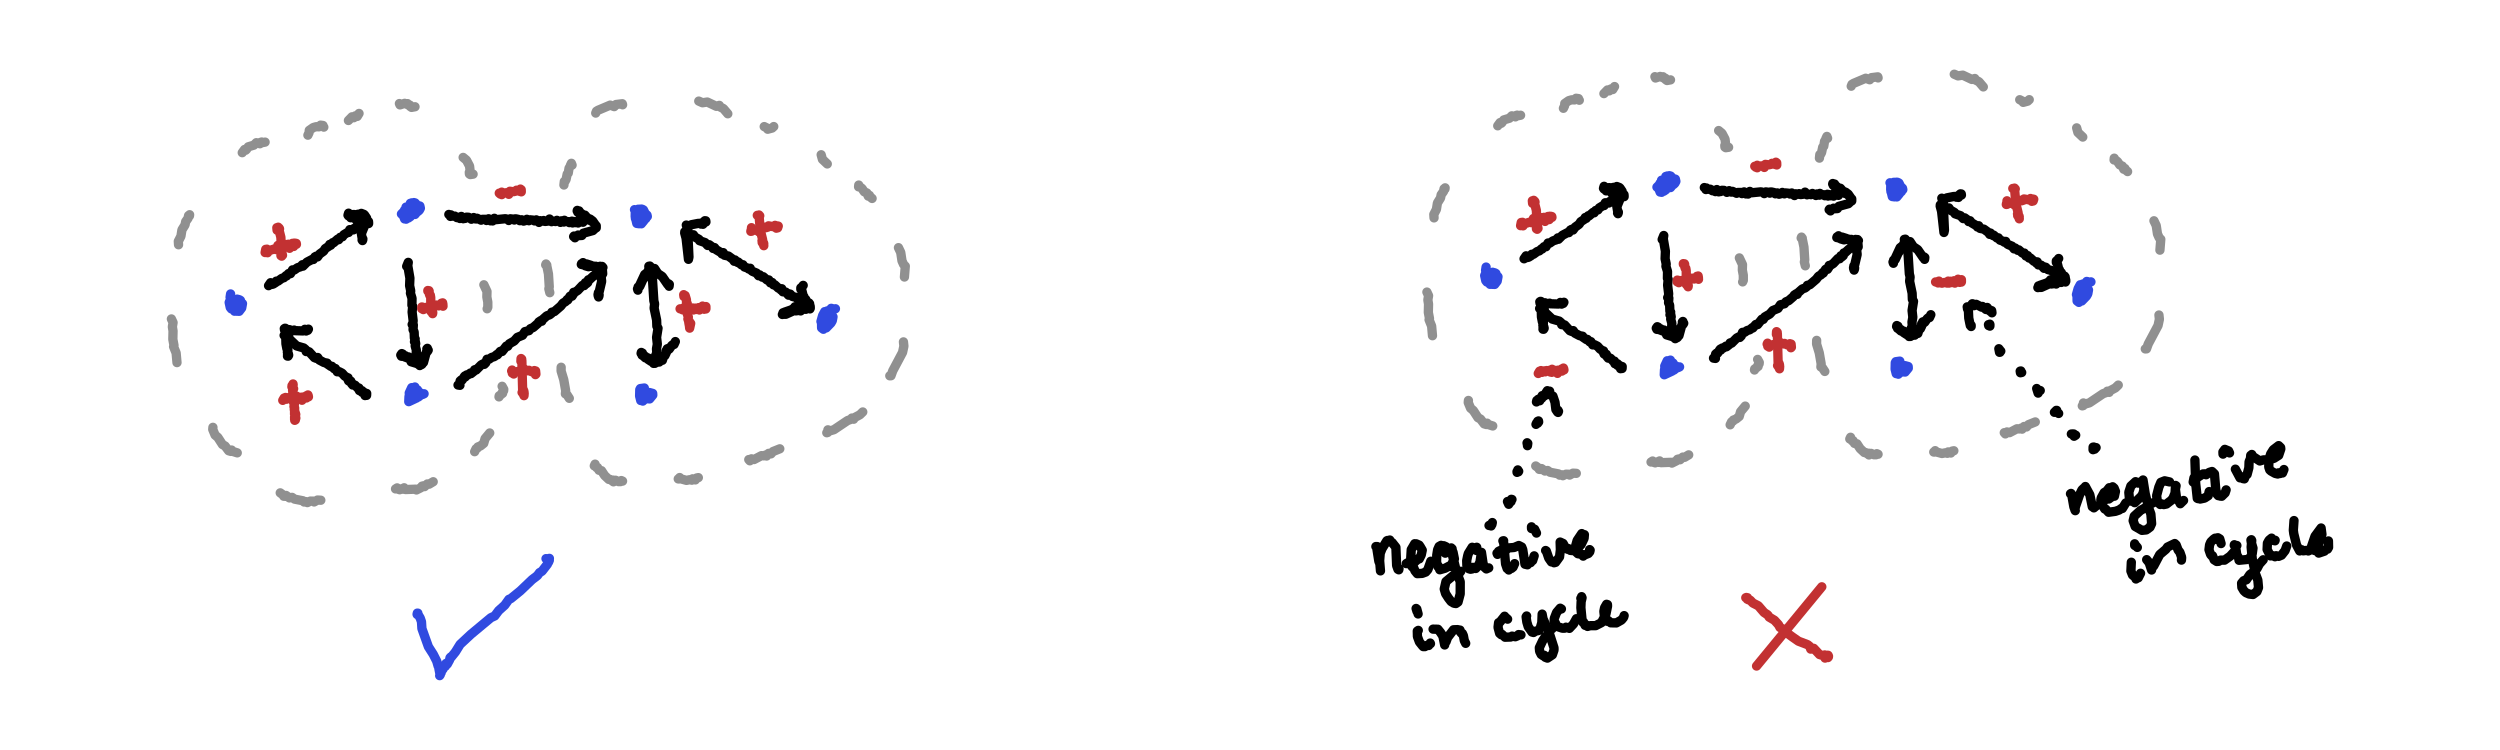 <?xml version="1.0" encoding="UTF-8" standalone="no"?>
<svg
   width="750"
   height="225"
   viewBox="-702 0 750 225"
   version="1.2"
   id="svg162"
   sodipodi:docname="figure-12.svg"
   inkscape:version="1.4 (e7c3feb100, 2024-10-09)"
   xmlns:inkscape="http://www.inkscape.org/namespaces/inkscape"
   xmlns:sodipodi="http://sodipodi.sourceforge.net/DTD/sodipodi-0.dtd"
   xmlns="http://www.w3.org/2000/svg"
   xmlns:svg="http://www.w3.org/2000/svg"
   xmlns:rdf="http://www.w3.org/1999/02/22-rdf-syntax-ns#"
   xmlns:cc="http://creativecommons.org/ns#"
   xmlns:dc="http://purl.org/dc/elements/1.1/"><defs
   id="defs162" />
<sodipodi:namedview
   id="namedview162"
   pagecolor="#ffffff"
   bordercolor="#000000"
   borderopacity="0.25"
   inkscape:showpageshadow="2"
   inkscape:pageopacity="0.0"
   inkscape:pagecheckerboard="0"
   inkscape:deskcolor="#d1d1d1"
   inkscape:zoom="1.3773333"
   inkscape:cx="375"
   inkscape:cy="112.5363"
   inkscape:window-width="1904"
   inkscape:window-height="971"
   inkscape:window-x="8"
   inkscape:window-y="64"
   inkscape:window-maximized="0"
   inkscape:current-layer="svg162" />
<title
   id="title1">Stratified Negation</title>
\n<g
   id="g163"
   transform="matrix(0.699,0,0,0.699,-383.357,-141.211)">
  <g
     id="g1">
    <path
       fill="none"
       stroke="#c23132"
       stroke-width="4"
       stroke-linecap="round"
       stroke-linejoin="round"
       d="m 293.807,458.654 -0.399,-0.113 0.246,-0.096 0.396,0.752 0.091,-0.654 0.426,0.909 0.767,0.186 1.123,1.191 2.317,1.181 2.475,2.87 1.589,1.057 0.614,0.942 2.287,1.36 1.704,1.883 0.62,1.165 2.017,1.12 1.521,1.653 1.954,1.429 2.464,1.718 3.924,1.495 0.883,0.712 0.449,1.193 0.217,-0.282 0.748,0.299 0.328,-0.356 2.502,2.673 2.083,0.598 0.134,-0.431 0.145,1.348 0.089,-0.778 0.883,0.04 0.021,-0.49 0.034,0.582 0.423,0.146 -0.154,-0.699 0.183,0.365 -0.24,0.611 0.037,-0.584 -1.436,-0.526"
       id="path1" />
  </g>
  <g
     id="g2">
    <path
       fill="none"
       stroke="#c23132"
       stroke-width="4"
       stroke-linecap="round"
       stroke-linejoin="round"
       d="m 326.034,453.87 -28,34"
       id="path2" />
  </g>
  <g
     id="g3">
    <path
       fill="none"
       stroke="#304ae0"
       stroke-width="4"
       stroke-linecap="round"
       stroke-linejoin="round"
       d="m 181.95,316.643 -0.215,1.433 0.307,-0.385 -0.061,1.118 -0.637,1.478 0.456,2.143 0.481,0.617 1.345,0.516 0.013,0.48 1.878,-0.877 0.161,-0.644 0.716,-0.717 0.132,-0.932 -0.284,-0.424 -0.013,0.438 -0.129,-0.754 -0.259,0.603 -0.351,-0.275 -0.465,0.141 -0.015,-0.682 -1.014,0.314 -0.13,0.723 -0.026,-0.219 -0.789,0.432 -0.117,1.547 0.327,0.703 0.28,-0.1 0.106,0.684 1.991,0.08 1.072,-1.42 0.347,-1.885 -0.478,-0.093 -0.395,-1.272 -0.39,-0.254 -0.528,-0.154 -0.383,0.338 -0.115,-0.475 -0.48,0.707 -0.271,1.092 0.264,0.147 -0.315,0.652 0.198,0.867 0.552,0.25 0.304,-0.543 0.597,0.9 0.921,-1.369 -0.189,-0.994 -0.693,0.156 0.065,-0.308 -0.588,-0.348 -0.546,0.104 -0.287,0.523 -0.156,-0.857 -0.364,0.273 -0.077,-0.305 -0.498,0.084 -0.135,-0.259"
       id="path3" />
  </g>
  <g
     id="g4">
    <path
       fill="none"
       stroke="#304ae0"
       stroke-width="4"
       stroke-linecap="round"
       stroke-linejoin="round"
       d="m 258.051,279.246 -0.343,0.66 -0.23,-0.324 v 0.397 l 1.163,1.623 -0.067,0.896 0.569,-0.369 0.457,0.389 0.546,-0.209 0.95,0.213 1.146,-1.456 0.157,0.143 0.589,-0.549 0.412,-0.814 -0.21,-0.947 -1.056,-0.237 -0.993,-1.092 -0.537,-0.142 -0.245,0.576 -0.67,-0.455 -0.347,0.519 -0.257,-0.322 0.071,0.457 -0.424,0.381 -0.227,1.131 0.098,0.328 0.339,-0.199 -0.169,0.98 0.199,0.344 h 0.681 l -0.15,0.772 0.587,-1.077 0.62,-0.425 -0.494,-0.813 -0.065,-0.908 -0.361,-0.297 -0.289,0.191 -0.188,-0.875 -0.581,1.299 -0.603,0.373 -0.165,-0.242 -0.512,0.594 -0.205,-0.393 -0.094,0.758 0.355,0.697 -0.187,0.27 0.654,-0.344 0.486,0.225 1.188,-0.893 -0.099,-0.221 -0.021,0.448 -0.371,-0.635 -1.228,-0.121 -1.123,0.949 -0.172,0.498 -0.048,-0.32 -0.278,1.488 -0.046,1.424 0.428,-0.301 0.608,0.131 1.693,-0.445 0.827,-0.934 -0.021,0.328 -0.147,-1.06 0.201,0.343 -0.261,0.653 -0.559,-0.862 -1.017,0.172 -0.703,0.991 -0.29,1.507 -0.394,0.328 -0.087,-0.292 0.722,0.402 0.169,-0.649 0.785,0.172 0.892,-0.623 0.126,-1.236 -0.362,0.851 -0.234,-0.574 -0.781,-0.564 -0.03,-0.725 -0.71,0.453 -0.898,-0.275 -0.938,0.932"
       id="path4" />
  </g>
  <g
     id="g5">
    <path
       fill="none"
       stroke="#304ae0"
       stroke-width="4"
       stroke-linecap="round"
       stroke-linejoin="round"
       d="m 260.207,357.994 -0.724,-0.041 -0.483,0.703 -0.018,-0.287 0.181,-0.375 0.115,0.52 -0.617,0.922 -0.032,2.63 0.376,-0.441 0.468,0.553 0.84,-0.311 0.486,-0.558 0.882,0.047 1.141,-1.567 -0.212,-1.228 -0.454,-0.758 -0.899,-0.387 -0.2,-0.836 -0.553,0.231 -0.207,0.523 -0.618,-0.476 -1.059,2.294 0.413,1.967 1.726,-0.818 0.087,0.398 0.902,-1.634 -0.348,-1.795 -0.717,-0.2 -0.083,0.332 -0.088,-0.238 -0.3,0.235 0.049,-0.543 -1.106,2.468 0.124,1.33 0.936,0.063 0.13,0.316 2.084,-0.611 0.117,0.453 1.317,-1.066 1.128,-0.319 -0.673,0.321 -0.375,-0.465 -2.914,-1.254 -1.237,0.883 -1.273,1.728 -0.101,2.166 2.796,-1.312 0.834,-0.801 0.041,-0.44"
       id="path5" />
  </g>
  <g
     id="g6">
    <path
       fill="none"
       stroke="#304ae0"
       stroke-width="4"
       stroke-linecap="round"
       stroke-linejoin="round"
       d="m 355.307,280.465 0.418,0.838 -0.063,-0.399 0.422,0.62 0.005,-0.342 -0.448,-0.114 -0.042,2.35 0.69,2.949 0.985,0.139 0.021,-0.568 0.941,0.595 1.144,-1.394 0.554,-1.684 -0.091,-1.453 -0.691,-1.416 -0.543,-0.322 -0.418,-0.053 -0.081,0.359 -0.079,-0.308 -1.204,0.023 -0.241,0.791 -0.647,0.424 -0.305,1.756 0.068,1.023 0.617,0.602 0.554,0.133 0.084,-0.287 1.296,0.629 1.251,-0.502 0.694,-0.614 0.153,-0.787 0.453,-0.049 -0.132,-0.595 -1.606,-1.463 -1.539,-0.446 -0.705,0.26 -0.154,1.143 -0.286,-0.094 -0.209,0.379 0.381,0.691 0.335,-0.3 0.124,0.634"
       id="path6" />
  </g>
  <g
     id="g7">
    <path
       fill="none"
       stroke="#304ae0"
       stroke-width="4"
       stroke-linecap="round"
       stroke-linejoin="round"
       d="m 359.52,357.012 -1.709,0.24 -0.241,0.447 -0.069,2.756 0.475,1.922 0.183,-0.16 0.711,0.402 2.07,-2.988 -0.399,-0.893 -0.364,-0.142 -0.214,0.355 -0.37,-0.23 -0.116,0.654 -0.614,-0.871 -0.948,2.885 0.481,0.588 0.835,0.257 1.103,-0.677 1.457,0.133 1.357,-1.651 -0.04,-0.717 -1.44,-0.388 -1.044,0.045 -1.238,0.875 -0.114,-0.276 0.02,1.477 0.074,-0.447 0.896,0.363 0.948,-0.26"
       id="path7" />
  </g>
  <g
     id="g8">
    <path
       fill="none"
       stroke="#304ae0"
       stroke-width="4"
       stroke-linecap="round"
       stroke-linejoin="round"
       d="m 441.54,322.994 -0.624,0.287 -0.911,-0.416 -0.019,0.336 -0.25,-0.385 -0.531,0.803 -1.313,0.35 -1.47,2.353 -0.86,2.233 0.041,2.648 0.769,0.594 0.225,-0.795 1.003,0.199 2.013,-2.078 0.575,-0.994 0.306,-1.689 -1.079,-1.215 -1.742,-0.951 -0.742,-0.03 -0.891,1.668 -0.717,2.553 0.215,0.527 0.171,-0.228 0.999,0.094 0.498,-0.288 -0.021,-0.396 0.475,0.033 0.039,-1.096 -0.155,0.413 -0.213,-0.143 0.298,1.746 0.322,0.018 0.376,-0.799 0.531,-0.053"
       id="path8" />
  </g>
  <g
     id="g9">
    <path
       fill="none"
       stroke="#000000"
       stroke-width="4"
       stroke-linecap="round"
       stroke-linejoin="round"
       d="m 198.245,313.084 0.877,-1.266 -0.167,0.848 1.206,-0.225 1.141,-0.72 0.251,-0.571 0.757,-0.015 1.61,-1.178 0.895,-0.273 0.978,-0.907 0.21,0.122 0.816,-0.993 0.849,0.022 0.866,-1.617 0.076,0.254 0.594,-0.149 1.509,-1.041 1.227,-0.381 0.822,-0.89 0.245,0.607 1.715,-1.717 2.431,-1.275 0.322,0.139 0.658,-1.114 0.315,0.166 0.183,-0.451 0.634,0.287 0.883,-1.228 1.73,-1.246 0.701,-1.102 1.592,-1.047 0.324,-0.734 0.418,0.353 0.885,-1.121 0.37,0.035 1.754,-1.513 0.348,-0.077 0.074,0.286 0.643,-1 0.978,-0.258 0.593,-0.879 1.877,-1.141 0.169,0.174 0.504,-1.213 0.061,0.387 1.174,-0.512 0.288,0.244 0.304,-0.625 1.124,-0.392 -0.041,0.568 0.536,-1.396 0.194,0.57 0.709,-0.816 0.384,0.287 -0.153,-0.192 0.382,-0.316 0.162,0.873 0.651,-1.172 0.973,-0.102 0.067,-0.267 1.033,0.176 0.019,-0.797 0.214,0.875 -0.049,-0.883 0.053,0.637 -0.213,-0.086 0.165,-0.342 0.014,0.451 0.018,-0.232 -0.254,0.203 0.206,-0.535 -0.404,0.713 -0.785,-0.655 -1.664,-0.14 -1.039,-0.451 -0.021,-0.344 -1.258,0.299 -0.62,-1.079 -1.383,-0.546 -0.08,0.445 -0.377,0.055 -0.211,-1.03 -0.73,0.225 -0.223,-0.301 0.259,-0.851 0.001,1.043 0.046,-0.356 2.34,-0.113 0.182,0.226 1.62,-0.373 0.161,0.491 -0.221,0.121 1.329,-0.959 1.103,0.423 -0.089,0.5 0.36,-0.257 0.857,1.271 -0.168,0.338 0.223,-0.248 -0.181,1.598 -0.476,0.566 0.07,0.404 -1.669,4.096 0.372,2.189 0.268,0.084 -0.337,0.438 0.195,-0.717 -0.139,0.576 0.261,-0.006 -0.135,0.418 0.094,-0.363"
       id="path9" />
  </g>
  <g
     id="g10">
    <path
       fill="none"
       stroke="#000000"
       stroke-width="4"
       stroke-linecap="round"
       stroke-linejoin="round"
       d="m 257.522,304.791 0.684,-1.703 -0.211,1.422 0.915,5.344 -0.127,3.214 0.472,2.258 -0.115,0.975 0.679,2.217 -0.043,2.945 0.319,0.414 -0.23,2.527 0.439,3.705 -0.146,1.389 -0.278,0.231 0.506,0.212 -0.121,2.02 0.464,1.008 0.097,2.58 0.344,0.389 -0.304,1.203 0.324,-0.289 0.214,1.17 -0.231,0.921 0.497,1.799 -0.062,1.324 0.352,0.344 -0.178,1.074 0.435,0.911 -0.084,1.039 0.22,0.58 0.203,-0.24 -0.155,1.005 0.002,-0.246 0.263,0.272 -0.296,-0.246 0.241,-0.184 -0.252,0.315 0.272,-0.528 -0.103,0.488 -0.459,-0.527 0.134,-0.336 -0.72,-0.275 -0.447,-0.815 -0.951,-0.181 -0.657,0.631 -0.128,-0.567 -0.974,-0.918 -1.18,0.045 -0.195,-0.535 -0.289,0.246 -0.784,-0.676 -0.356,0.668 -0.093,-1.17 -0.147,0.703 -0.295,-0.066 0.238,-0.373 0.192,0.17 -0.19,0.685 0.555,-0.955 0.939,1.28 2.193,0.802 0.528,1.264 3.121,0.94 0.547,0.285 0.027,0.404 0.778,-0.758 -0.031,0.363 0.269,-0.228 0.064,-0.647 0.376,-0.353 0.144,0.289 1.177,-4.346 0.478,-0.832 0.373,-0.117 -0.304,0.514 -0.057,-1.281 -0.226,0.242"
       id="path10" />
  </g>
  <g
     id="g11">
    <path
       fill="none"
       stroke="#000000"
       stroke-width="4"
       stroke-linecap="round"
       stroke-linejoin="round"
       d="m 206.937,334.959 -0.422,2.176 0.318,-0.203 -0.097,-0.504 0.386,0.33 0.651,-0.19 2.541,2.393 3.005,0.857 0.825,0.686 0.254,0.859 0.293,-0.25 0.982,0.377 2.245,2.467 0.8,0.324 0.61,-0.371 0.744,1.115 2.011,1.061 1.286,0.232 -0.017,0.301 1.677,1.141 0.4,-0.07 1.002,1.048 0.499,-0.091 0.791,1.396 0.777,-0.076 1.31,0.67 1.089,1.23 1.022,0.612 0.24,0.582 0.216,-0.434 0.194,1.293 0.628,0.412 0.349,-0.273 0.418,1.199 0.476,0.025 -0.073,0.442 1.015,0.082 1.21,1.299 0.453,-0.104 0.186,1.113 1.137,0.043 0.002,0.682 0.558,-0.174 1.114,0.699 0.239,0.772 0.083,-0.799 -0.048,0.824 -0.201,-0.426 -0.455,0.518"
       id="path11" />
  </g>
  <g
     id="g12">
    <path
       fill="none"
       stroke="#000000"
       stroke-width="4"
       stroke-linecap="round"
       stroke-linejoin="round"
       d="m 204.928,334.422 0.505,-0.348 0.517,0.354 -0.281,0.678 0.628,2.236 0.347,0.224 -0.193,4.338 0.417,1.03 -0.238,0.406 0.238,-0.539 -0.214,0.019 0.103,-0.49 -0.374,0.371 0.134,0.479 0.182,-0.235 -0.332,0.373 0.362,-0.66 -0.419,-1.021 0.23,-0.688 -0.416,-0.715 -0.418,-2.185 -0.132,-4.649 -0.288,-2.037 -0.285,0.19 0.21,0.293 0.193,-0.149 -0.134,0.457 -0.079,-0.609 -0.11,0.547 0.374,-0.717 1.031,0.693 0.721,-0.105 1.233,0.461 0.781,-0.281 0.367,0.257 3.573,0.116 0.601,-0.239 0.067,-0.462 0.526,0.734 0.259,-0.488 0.439,0.195 0.299,-0.506 -0.245,0.44"
       id="path12" />
  </g>
  <g
     id="g13">
    <path
       fill="none"
       stroke="#000000"
       stroke-width="4"
       stroke-linecap="round"
       stroke-linejoin="round"
       d="m 380.175,291.299 h -1.047 l 1.046,0.351 0.334,-0.025 0.088,-0.371 0.626,0.955 1.768,0.988 0.232,0.588 2.369,0.811 1.139,1.24 0.641,-0.324 1.303,0.959 0.378,0.644 0.602,-0.365 0.668,0.889 2.159,1.269 0.366,0.541 0.524,-0.545 0.575,1.133 1.662,0.332 1.914,1.389 0.586,0.853 0.326,-0.57 0.823,0.887 0.426,0.24 0.108,-0.242 1.442,1.238 0.604,-0.066 0.678,0.98 1.673,0.561 0.162,0.302 0.62,-0.326 0.082,0.541 0.833,0.762 1.815,0.762 0.865,1.146 0.485,-0.365 1.087,0.982 0.449,-0.193 1.643,1.434 0.594,0.189 0.133,-0.256 0.672,1.262 0.77,-0.166 0.586,1.031 0.545,-0.017 1.534,1.41 0.771,0.199 0.328,0.598 0.311,-0.016 0.04,-0.521 0.483,1.322 0.094,-0.194 1.158,0.336 1.178,1.311 0.074,-0.643 0.505,0.561 0.14,-0.379 0.985,1.027 1.838,0.442 0.283,0.582 0.357,-0.473 0.121,0.705 0.491,0.315 0.432,-0.662 0.279,0.722 2.234,0.94 0.081,0.681 0.2,-0.656 0.681,0.756 0.35,0.025 -0.01,-0.275 -0.089,0.5 -0.139,-0.816 0.203,0.353 -0.06,0.453 -0.018,-0.463 -0.178,0.17 0.234,0.029 -0.292,-0.375 0.36,0.516 -0.35,-0.451 0.092,0.643 -0.594,-1.043 -1.515,-1.168"
       id="path13" />
  </g>
  <g
     id="g14">
    <path
       fill="none"
       stroke="#000000"
       stroke-width="4"
       stroke-linecap="round"
       stroke-linejoin="round"
       d="m 430.6,323.055 0.124,-0.895 0.014,0.608 -0.664,-0.319 -1.067,0.358 -0.207,0.433 -0.779,-0.068 -0.402,-0.4 -0.613,0.378 -0.397,0.778 -0.561,-0.229 -1.505,0.207 -0.433,-0.291 -3.861,1.754 -0.804,-0.01 -0.316,-0.359 -0.366,0.457 0.279,-0.08 -0.004,-0.656 0.21,0.644 0.028,-0.416 -0.126,0.272 0.208,-0.188 0.055,0.342 0.281,-0.029 -0.054,-0.865 2.882,-0.991 1.103,-0.609 0.515,-0.719 1.699,0.293 2.831,-1.594 -0.091,-0.746 0.397,0.168 0.031,-0.211 -0.18,-1.041 -0.533,-0.423 -0.301,-0.844 -0.207,0.07 -0.565,-2.351 -0.535,-0.872 0.003,-0.582 0.404,0.76 -0.198,-0.74 0.804,-1.09"
       id="path14" />
  </g>
  <g
     id="g15">
    <path
       fill="none"
       stroke="#000000"
       stroke-width="4"
       stroke-linecap="round"
       stroke-linejoin="round"
       d="m 376.877,289.959 0.284,0.568 -0.322,-0.06 0.598,2.23 1.023,9.09 0.213,-0.976 -0.427,-9.166 -0.246,-0.409 0.008,0.268 0.163,-0.148 0.18,-0.448 -0.008,-1.027 -0.809,-2.803 0.282,0.613 -0.067,-0.408 0.746,0.33 1.153,-0.67 2.97,-0.58 0.73,-0.029 0.489,0.336 1.685,-1.457 0.444,0.527 -0.076,-0.486 -1.21,1.498"
       id="path15" />
  </g>
  <g
     id="g16">
    <path
       fill="none"
       stroke="#000000"
       stroke-width="4"
       stroke-linecap="round"
       stroke-linejoin="round"
       d="m 362.383,305.227 -0.609,-0.08 -0.313,-0.399 0.605,0.295 -0.196,-0.381 -0.077,0.696 0.601,1.492 0.601,3.156 0.61,9.551 0.327,1.33 -0.206,1.838 1.077,5.152 0.095,2.619 0.501,0.848 -0.619,3.926 0.32,2.933 -0.358,2.006 0.142,2.137 -0.413,0.433 0.233,0.475 -0.526,0.982 -0.113,2.184 -0.113,-0.693 -0.034,0.652 -0.102,-0.436 -0.415,-0.158 0.098,0.658 -0.505,-0.927 -0.475,0.115 -1.385,-0.9 -1.004,-1.131 -1.022,-0.703 -0.19,0.216 -0.217,-1.109 -0.162,0.912 -0.016,-0.975 -0.173,0.143 -0.125,-0.342 0.02,0.268 0.357,0.238 -0.47,-0.113 0.291,-0.141 -0.008,0.444 0.199,-0.446 0.571,1.358 0.79,0.716 1.178,0.045 0.277,0.397 0.614,-0.068 0.437,0.636 0.753,-0.084 1.226,0.588 0.171,-0.234 0.096,0.281 0.17,-0.748 0.146,1.109 0.081,-0.361 0.794,0.242 -0.252,-0.547 1.218,-0.525 0.382,0.322 0.549,-1.865 0.034,0.211 0.505,-0.377 0.542,-1.133 0.003,-0.969 0.304,-0.183 0.185,0.25 -0.041,-0.881 0.735,-0.238 0.14,0.361 1.065,-1.537 0.746,-0.565 0.229,0.129 0.566,-1.24"
       id="path16" />
  </g>
  <g
     id="g17">
    <path
       fill="none"
       stroke="#000000"
       stroke-width="4"
       stroke-linecap="round"
       stroke-linejoin="round"
       d="m 362.141,306.772 0.374,0.349 0.115,-0.717 0.138,-0.203 0.098,0.262 0.014,-0.512 -0.258,0.164 -0.024,-0.222 0.075,0.816 -0.926,0.328 -2.883,3.483 -1.315,2.882 -0.963,1.057 0.174,0.551 0.094,-1.358 0.4,-0.175 2.408,-5.166 1.154,-0.887 0.909,-1.74 -0.05,-0.43 0.694,0.604 0.071,-0.481 0.892,0.592 0.569,-0.254 1.404,2.152 1.909,1.285 2.342,3.411 0.421,0.185 -0.029,-0.463 0.174,0.873 0.128,-0.636 -0.098,0.806 -0.139,-0.963 -0.338,0.305"
       id="path17" />
  </g>
  <g
     id="g18">
    <path
       fill="none"
       stroke="#000000"
       stroke-width="4"
       stroke-linecap="round"
       stroke-linejoin="round"
       d="m 275.617,282.52 0.731,0.392 0.181,-0.209 -0.235,0.66 0.152,-0.638 0.326,0.535 1.408,-0.031 0.923,0.654 0.253,-0.205 0.837,0.222 0.181,0.358 0.057,-0.293 0.438,0.084 0.114,-0.678 0.81,0.988 0.385,-0.322 0.407,0.19 0.624,-0.543 0.883,0.052 0.543,0.432 0.59,-0.019 0.069,0.427 0.982,-0.726 0.75,0.588 0.441,0.027 0.238,-0.322 1.756,0.836 0.569,-0.36 1.569,-0.015 0.177,0.507 0.904,-0.74 0.817,0.891 0.598,-0.342 0.303,0.387 0.755,-1.137 0.113,0.34 0.664,0.236 3.983,-0.394 1.079,0.289 0.35,0.472 0.645,-0.73 1.381,0.166 0.351,0.369 0.156,-0.484 0.537,-0.028 1.105,0.248 0.571,0.547 0.808,-0.392 0.785,0.572 1.255,-0.34 0.173,-0.439 0.869,0.617 0.496,-0.397 1.452,0.149 0.452,0.324 0.763,-0.447 1.177,1.097 0.51,-0.752 1.522,0.237 -0.061,-0.303 0.716,0.397 1.8,-0.243 0.026,-0.797 0.866,1.147 0.547,-0.287 1.142,0.219 0.622,-0.518 0.496,0.383 0.954,0.023 0.07,0.475 0.439,-0.67 0.848,0.135 0.153,0.392 0.232,-0.759 0.606,0.558 1.333,0.031 0.211,0.418 0.786,-0.359 0.261,0.156 0.04,-0.429 0.292,0.775 0.469,-0.647 -0.083,0.204 0.511,-0.006 0.237,0.322 0.23,-0.377 0.847,0.02 0.169,0.509 0.21,-0.867 1.402,0.215 -0.115,-0.316 0.582,0.632 0.081,-0.388 -0.358,-0.157 0.021,0.497 -0.221,-0.325 -1.719,-0.17"
       id="path18" />
  </g>
  <g
     id="g19">
    <path
       fill="none"
       stroke="#000000"
       stroke-width="4"
       stroke-linecap="round"
       stroke-linejoin="round"
       d="m 337.108,285.139 -0.425,-0.291 -0.071,0.365 -0.263,-0.652 -1.262,-0.508 -1.078,-1.242 -0.591,0.027 -0.143,0.385 -0.633,-1.02 -0.316,0.135 -0.354,-0.381 0.069,0.416 0.269,0.063 0.002,-0.389 -0.259,0.021 -0.213,-0.605 -0.304,0.109 -0.195,-0.39 -0.337,0.259 0.019,-0.326 -0.072,0.424 -0.2,-0.76 -0.051,0.233 0.34,-0.072 0.06,0.734 -0.138,-0.5 0.35,0.564 0.078,-0.406 0.268,0.358 -0.153,-0.696 0.175,0.348 -0.334,0.432 0.289,0.375 0.487,-0.133 1.492,1.189 0.684,1.131 0.823,-0.174 0.876,0.862 0.757,0.078 0.532,0.595 0.095,-0.33 1.284,1.86 0.19,0.871 -0.133,-0.373 -0.109,0.492 0.266,0.027 10e-4,-0.857 -0.209,0.869 -1.243,1.178 -4.084,1.125 -0.634,0.974 -1.223,0.071 -0.41,-0.252 -0.559,0.506 -0.878,0.138 0.1,0.531 -0.253,-0.531 -0.311,0.012 0.168,-0.225 0.442,0.17"
       id="path19" />
  </g>
  <g
     id="g20">
    <path
       fill="none"
       stroke="#000000"
       stroke-width="4"
       stroke-linecap="round"
       stroke-linejoin="round"
       d="m 280.385,355.852 -0.824,-0.121 0.644,-0.221 0.256,-1.537 0.15,0.191 0.266,-0.568 0.119,0.297 0.387,-0.373 0.981,-1.573 0.252,-0.179 0.059,0.496 0.623,-0.881 0.511,-0.006 1.1,-0.805 0.2,0.28 1.318,-1.047 0.252,-0.615 0.574,-0.18 0.095,0.271 2.197,-2.216 1.119,-0.579 0.159,0.364 0.632,-0.643 0.556,-1.547 0.911,-0.027 1.05,-0.746 1.164,-0.34 1.243,-1.012 0.063,0.25 1.239,-1.488 0.603,-0.193 0.201,0.224 1.824,-2.308 0.588,0.084 0.68,-1.075 2.099,-1.209 1.353,-1.539 2.21,-0.902 1.04,-1.566 1.73,-0.42 0.629,-0.838 1.188,-0.516 2.048,-1.779 0.349,-0.592 0.919,-0.617 0.355,0.301 0.205,-0.567 1.984,-1.765 1.144,-0.389 0.817,-0.633 0.185,-0.517 1.108,-0.286 2.723,-2.349 0.978,-1.272 1.153,-0.683 0.64,-0.85 0.221,0.192 0.985,-1.604 0.506,-0.305 0.342,0.282 0.66,-1.016 0.042,-0.647 0.312,0.104 1.454,-0.934 1.993,-2.127 0.611,-0.144 0.143,0.226 0.502,-1.257 0.402,0.474 0.627,-0.543 0.284,-1.174 0.355,0.055 1.862,-1.723 0.769,-0.345 0.733,-1.08 0.48,0.275 0.317,-1.084 0.525,0.215 0.202,-0.881 0.145,0.418 -0.181,-0.492 0.098,0.904 -0.032,-0.76 0.037,0.288 -0.301,-0.03 0.159,-0.211 -0.212,0.336 -0.682,-1.404 -0.241,0.226 -0.965,-0.265 -0.019,0.447 -0.536,-0.664 -0.357,-0.111 -0.187,0.279 -0.781,-0.564 -2.077,-0.659 -0.5,0.008 -0.11,0.326 -0.801,-0.865 -0.21,0.649 -0.408,-0.198 -0.119,0.313 0.487,-0.039 -0.203,-0.274 0.397,0.473 0.333,-0.387 0.726,0.83 1.351,0.389 0.818,-0.207 2.034,0.232 0.298,-0.232 0.424,0.527 1.395,-0.513 0.758,0.425 0.082,-0.361 0.116,0.449 h 0.267 l -0.297,0.252 0.194,2.434 -0.242,0.387 -0.052,-0.297 -0.335,1.523 0.181,1.66 -1.03,4.36 -0.39,0.552 0.334,0.809 -0.282,-0.518 -0.068,1.149 0.269,-0.012 0.066,-0.471 -0.01,0.307 -0.197,0.522 -0.209,-0.739 0.291,0.426 0.044,-0.521 -0.257,0.279 -0.112,-0.52 0.031,0.405"
       id="path20" />
  </g>
  <g
     id="g21">
    <path
       fill="none"
       stroke="#909090"
       stroke-width="4"
       stroke-linecap="round"
       stroke-linejoin="round"
       d="m 196.758,251.479 -1.257,0.236 -0.208,-0.281 -0.693,0.23 -0.068,0.516 -0.075,-0.24 -1.372,0.046 -0.092,-0.257 -1.039,1.039 -2.414,0.72 -0.888,1.309 -0.283,0.178 -0.409,-0.344 -1.007,1.379"
       id="path21" />
  </g>
  <g
     id="g22">
    <path
       fill="none"
       stroke="#909090"
       stroke-width="4"
       stroke-linecap="round"
       stroke-linejoin="round"
       d="m 164.365,282.639 -0.063,0.49 -0.343,0.145 -0.04,-0.256 -0.226,1.142 -1.025,1.455 -0.267,1.375 -1.333,2.151 -0.43,2.718 -1.118,2.178 0.091,1.496"
       id="path22" />
  </g>
  <g
     id="g23">
    <path
       fill="none"
       stroke="#909090"
       stroke-width="4"
       stroke-linecap="round"
       stroke-linejoin="round"
       d="m 156.549,327.369 0.712,1.543 -0.297,1.838 0.284,1.774 -0.082,3.584 0.487,2.605 -0.173,0.529 1.099,2.731 0.363,4.131"
       id="path23" />
  </g>
  <g
     id="g24">
    <path
       fill="none"
       stroke="#909090"
       stroke-width="4"
       stroke-linecap="round"
       stroke-linejoin="round"
       d="m 174.367,373.887 -0.076,0.894 1.01,2.43 1.173,0.992 1.988,3.067 1.116,0.619 1.542,2.045 0.924,0.285 0.344,-0.584 0.014,0.439 2.403,0.766"
       id="path24" />
  </g>
  <g
     id="g25">
    <path
       fill="none"
       stroke="#909090"
       stroke-width="4"
       stroke-linecap="round"
       stroke-linejoin="round"
       d="m 203.254,402.01 1.269,0.918 0.233,0.531 0.825,0.041 0.192,-0.375 1.425,1.055 1.145,-0.237 1.062,0.76 3.621,0.705 0.488,0.537 0.941,-0.162 0.432,0.405 1.3,-0.645 1.221,0.012 0.396,0.357 1.446,-0.82 1.421,0.078"
       id="path25" />
  </g>
  <g
     id="g26">
    <path
       fill="none"
       stroke="#909090"
       stroke-width="4"
       stroke-linecap="round"
       stroke-linejoin="round"
       d="m 252.742,400.315 0.675,-0.436 0.083,0.447 1.035,0.344 0.908,-0.451 0.549,0.242 0.438,-0.631 0.629,0.754 4.328,-0.152 0.31,0.34 1.932,-0.971 0.483,-0.668 0.672,-0.166 0.405,0.371 1.196,-1.148 0.772,0.103 1.751,-1.055"
       id="path26" />
  </g>
  <g
     id="g27">
    <path
       fill="none"
       stroke="#909090"
       stroke-width="4"
       stroke-linecap="round"
       stroke-linejoin="round"
       d="m 286.698,384.34 0.61,-1.275 0.636,-0.346 0.128,-0.416 1.139,-0.44 1.383,-1.111 0.575,-2.029 2,-2.416"
       id="path27" />
  </g>
  <g
     id="g28">
    <path
       fill="none"
       stroke="#909090"
       stroke-width="4"
       stroke-linecap="round"
       stroke-linejoin="round"
       d="m 297.146,360.818 0.081,-0.451 0.857,-0.578 0.519,-0.906 0.088,0.42 0.165,-1.01 0.275,-0.121 0.072,-0.602 -0.713,-1.302"
       id="path28" />
  </g>
  <g
     id="g29">
    <path
       fill="none"
       stroke="#909090"
       stroke-width="4"
       stroke-linecap="round"
       stroke-linejoin="round"
       d="m 292.057,323.002 0.291,-0.658 -0.006,-2.209 -0.407,-2.178 0.06,-2.379 -1.343,-2.869"
       id="path29" />
  </g>
  <g
     id="g30">
    <path
       fill="none"
       stroke="#909090"
       stroke-width="4"
       stroke-linecap="round"
       stroke-linejoin="round"
       d="m 286.03,265.229 -1.216,0.177 -0.357,-0.25 -0.064,-0.707 0.208,-0.144 0.057,0.23 0.104,-0.531 -0.25,-2.248 -1.32,-2.514 -1.433,-1.193"
       id="path30" />
  </g>
  <g
     id="g31">
    <path
       fill="none"
       stroke="#909090"
       stroke-width="4"
       stroke-linecap="round"
       stroke-linejoin="round"
       d="m 261.098,236.301 -1.498,0.267 -0.581,-0.412 -0.099,-0.531 -0.628,-0.283 0.015,0.242 -0.423,-0.625 -0.17,0.344 -1.041,-0.477 -2.019,0.672 -0.249,-0.566"
       id="path31" />
  </g>
  <g
     id="g32">
    <path
       fill="none"
       stroke="#909090"
       stroke-width="4"
       stroke-linecap="round"
       stroke-linejoin="round"
       d="m 221.96,245.043 -0.48,-0.385 0.127,-0.318 -1.033,-0.147 -0.677,0.713 -1.185,-0.054 -1.273,0.363 -1.725,1.205 -0.047,0.934 -0.536,1.142"
       id="path32" />
  </g>
  <g
     id="g33">
    <path
       fill="none"
       stroke="#909090"
       stroke-width="4"
       stroke-linecap="round"
       stroke-linejoin="round"
       d="m 232.522,242.193 1.529,-1.57 0.677,0.076 0.102,0.311 0.616,-0.781 0.523,-0.155 0.335,0.371 0.774,-1.277"
       id="path33" />
  </g>
  <g
     id="g34">
    <path
       fill="none"
       stroke="#909090"
       stroke-width="4"
       stroke-linecap="round"
       stroke-linejoin="round"
       d="m 350.15,235.229 0.043,0.228 -0.133,-0.453 -2.694,0.334 -0.766,0.906 -1.727,-0.648 -5.204,2.205 -0.691,0.424 -0.319,0.789"
       id="path34" />
  </g>
  <g
     id="g35">
    <path
       fill="none"
       stroke="#909090"
       stroke-width="4"
       stroke-linecap="round"
       stroke-linejoin="round"
       d="m 327.774,261.527 0.444,-0.961 0.3,0.78 -0.495,0.113 -0.813,1.199 -0.344,2.131 -0.452,0.406 -0.475,2.282 -0.499,0.931 -0.258,-0.05 -0.167,1.527"
       id="path35" />
  </g>
  <g
     id="g36">
    <path
       fill="none"
       stroke="#909090"
       stroke-width="4"
       stroke-linecap="round"
       stroke-linejoin="round"
       d="m 317.655,304.244 -0.245,0.008 -0.088,-0.469 -0.144,0.383 0.344,0.229 -0.173,-0.489 0.244,0.325 0.779,3.837 0.348,5.575 -0.181,0.8 0.407,1.657"
       id="path36" />
  </g>
  <g
     id="g37">
    <path
       fill="none"
       stroke="#909090"
       stroke-width="4"
       stroke-linecap="round"
       stroke-linejoin="round"
       d="m 323.822,348.102 -0.024,1.576 1.144,3.779 0.824,4.738 -0.12,1.323 0.614,0.287 1.068,1.635"
       id="path37" />
  </g>
  <g
     id="g38">
    <path
       fill="none"
       stroke="#909090"
       stroke-width="4"
       stroke-linecap="round"
       stroke-linejoin="round"
       d="m 338.379,389.69 -0.337,0.724 h 0.556 l 0.482,0.803 0.374,-0.076 0.603,1.172 1.082,0.179 1.339,2.055 1.79,1.682 0.591,0.019 0.846,0.604 0.52,-0.319 0.048,0.742 0.904,-0.679 1.269,0.594 0.849,0.003 0.34,-0.46 0.539,0.242"
       id="path38" />
  </g>
  <g
     id="g39">
    <path
       fill="none"
       stroke="#909090"
       stroke-width="4"
       stroke-linecap="round"
       stroke-linejoin="round"
       d="m 374.079,396.027 0.285,0.028 0.324,-0.615 0.582,0.574 2.337,0.638 1.395,-0.285 0.93,0.203 0.308,-0.586 0.451,0.29 0.524,-0.192 0.198,0.371 0.55,-0.824 0.738,-0.15"
       id="path39" />
  </g>
  <g
     id="g40">
    <path
       fill="none"
       stroke="#909090"
       stroke-width="4"
       stroke-linecap="round"
       stroke-linejoin="round"
       d="m 404.347,387.725 0.461,0.519 0.707,-0.847 1.092,0.31 3.181,-1.672 1.036,0.082 0.867,-0.404 0.299,0.488 0.878,-1.146 1.007,0.217 0.852,-0.993 2.933,-1.173"
       id="path40" />
  </g>
  <g
     id="g41">
    <path
       fill="none"
       stroke="#909090"
       stroke-width="4"
       stroke-linecap="round"
       stroke-linejoin="round"
       d="m 437.83,376.207 0.386,-0.111 0.094,-1.137 0.258,0.43 0.438,0.058 1.885,-0.537 5.856,-3.931 1.435,-0.512 0.429,-0.568 0.542,0.042 0.206,0.469 0.292,-0.65 2.373,-1.26 1.246,-1.207"
       id="path41" />
  </g>
  <g
     id="g42">
    <path
       fill="none"
       stroke="#909090"
       stroke-width="4"
       stroke-linecap="round"
       stroke-linejoin="round"
       d="m 464.872,351.772 0.508,-0.024 0.771,-2.137 4.196,-7.888 0.574,-2.68 -0.192,-1.828"
       id="path42" />
  </g>
  <g
     id="g43">
    <path
       fill="none"
       stroke="#909090"
       stroke-width="4"
       stroke-linecap="round"
       stroke-linejoin="round"
       d="m 471.151,309.377 0.368,-4.666 -0.668,-0.615 -0.749,-1.662 -0.54,-3.612 -0.975,-2.048"
       id="path43" />
  </g>
  <g
     id="g44">
    <path
       fill="none"
       stroke="#909090"
       stroke-width="4"
       stroke-linecap="round"
       stroke-linejoin="round"
       d="m 438.037,260.842 -2.08,-1.963 -0.539,-1.982"
       id="path44" />
  </g>
  <g
     id="g45">
    <path
       fill="none"
       stroke="#909090"
       stroke-width="4"
       stroke-linecap="round"
       stroke-linejoin="round"
       d="m 395.348,239.315 -1.881,-2.221 -1.446,-0.727 -0.322,-0.66 -1.265,0.406 -3.894,-1.838 -2.056,0.313 -1.602,-0.713"
       id="path45" />
  </g>
  <g
     id="g46">
    <path
       fill="none"
       stroke="#909090"
       stroke-width="4"
       stroke-linecap="round"
       stroke-linejoin="round"
       d="m 410.977,244.816 1.127,0.567 0.364,0.566 1.904,-0.513 0.69,-0.637"
       id="path46" />
  </g>
  <g
     id="g47">
    <path
       fill="none"
       stroke="#909090"
       stroke-width="4"
       stroke-linecap="round"
       stroke-linejoin="round"
       d="m 451.544,269.908 -0.068,0.768 0.402,-0.102 1.062,0.795 0.981,1.426 1.114,0.506 0.593,1.357 0.514,-0.33 0.201,0.543 0.93,0.785"
       id="path47" />
  </g>
  <g
     id="g48">
    <path
       fill="none"
       stroke="#c23132"
       stroke-width="4"
       stroke-linecap="round"
       stroke-linejoin="round"
       d="m 201.801,288.197 0.097,1.081 0.485,-1.282 0.08,0.461 0.226,-0.137 0.24,0.29 -0.195,0.784 0.031,-1.042 0.192,0.403 -0.155,-0.254 -0.109,0.539 0.833,3.269 0.283,6.037 0.233,0.032 -0.034,-0.93 0.071,0.409 -0.205,2.568 0.256,-0.814 0.105,0.407 -0.343,0.339 0.182,-0.589 -0.148,0.369 -0.165,-0.75 -0.206,0.829 -0.021,-1.417"
       id="path48" />
  </g>
  <g
     id="g49">
    <path
       fill="none"
       stroke="#c23132"
       stroke-width="4"
       stroke-linecap="round"
       stroke-linejoin="round"
       d="m 196.766,298.87 0.267,-1.376 0.149,0.527 0.372,-0.599 0.261,1.528 0.2,-1.138 0.183,0.33 2.541,-0.809 0.578,0.244 0.469,-0.393 0.064,0.194 0.401,-1.571 0.665,1.108 0.511,-0.644 1.402,-0.781 1.137,-0.062 0.66,0.355 0.151,-0.485 0.476,1.749 0.334,-1.287 0.337,0.263 0.41,-0.153 0.094,-0.576 0.068,0.463 0.59,0.11 0.152,-0.809 -0.203,1.207 0.232,-1.447 -0.027,0.959 0.67,-0.798 0.241,-0.03 0.062,0.383 -0.394,-0.058 -0.069,-0.42 -0.184,0.574 -1.058,-0.505"
       id="path49" />
  </g>
  <g
     id="g50">
    <path
       fill="none"
       stroke="#c23132"
       stroke-width="4"
       stroke-linecap="round"
       stroke-linejoin="round"
       d="m 204.341,362.309 0.577,-0.99 0.47,0.413 0.127,-0.668 0.447,0.761 0.993,-0.638 0.369,-0.019 0.028,0.434 0.576,-0.552 0.917,0.221 0.254,-0.303 0.476,0.737 0.592,-0.426 -0.022,0.539 -0.173,-0.62 0.292,-0.699 0.468,0.876 0.762,-0.049 0.239,-0.345 0.573,0.702 0.205,-0.419 0.08,0.994 0.209,-1.361 0.499,0.339 0.953,-0.465 0.118,0.516 -0.055,-0.85 0.171,0.853 0.002,-0.956 0.179,0.402 0.697,0.066 -0.26,-0.147 0.045,-0.671 0.101,0.846 0.034,-0.496 0.015,0.358 0.006,-0.244 -0.546,0.403"
       id="path50" />
  </g>
  <g
     id="g51">
    <path
       fill="none"
       stroke="#c23132"
       stroke-width="4"
       stroke-linecap="round"
       stroke-linejoin="round"
       d="m 266.601,315.166 0.013,0.244 0.267,-0.194 0.3,0.235 -0.193,0.286 0.096,-0.501 0.227,1.747 0.351,0.591 0.024,-0.381 0.164,0.993 0.02,3.313 0.385,1.445 0.128,-0.289 0.069,1.944 0.205,-0.354 -0.201,0.259 0.266,0.143 -0.063,0.453 -0.158,-0.386 0.133,-0.721 -0.135,0.748 -0.508,-0.549"
       id="path51" />
  </g>
  <g
     id="g52">
    <path
       fill="none"
       stroke="#c23132"
       stroke-width="4"
       stroke-linecap="round"
       stroke-linejoin="round"
       d="m 264.215,323.094 -0.186,-0.864 -0.038,0.733 0.258,-0.693 0.422,1.08 -0.007,-0.513 1.018,-0.408 0.293,-0.022 0.129,0.451 0.382,-0.252 0.16,0.407 1.034,-0.784 0.582,-0.086 0.409,0.667 0.721,-1.441 0.357,0.315 0.676,-0.28 0.841,0.356 1.131,-0.596 0.256,0.404 0.313,-1.101 0.148,1.429 -0.483,-1.258 0.188,0.595 0.261,-0.135 -0.086,0.437 -0.057,-0.895 -0.214,0.915 0.131,-0.673 -0.317,0.452 -0.062,-0.748"
       id="path52" />
  </g>
  <g
     id="g53">
    <path
       fill="none"
       stroke="#c23132"
       stroke-width="4"
       stroke-linecap="round"
       stroke-linejoin="round"
       d="m 409.058,283.113 -1.054,-0.211 0.636,0.009 0.055,0.459 0.045,-0.616 0.54,6.441 1.023,4.217 -0.28,0.374 0.442,0.527 -0.003,0.842 0.231,-0.418 0.102,1.194 -0.254,-0.929 0.24,0.041 -0.169,0.314 -0.092,-0.617 -0.23,0.07 -0.028,-0.78 -0.168,0.525"
       id="path53" />
  </g>
  <g
     id="g54">
    <path
       fill="none"
       stroke="#c23132"
       stroke-width="4"
       stroke-linecap="round"
       stroke-linejoin="round"
       d="m 405.223,289.773 0.113,-0.53 0.222,0.477 -0.052,-1.523 0.206,1.34 0.016,-0.491 0.077,0.34 2.044,-0.197 0.453,0.131 0.292,0.596 2.577,-1.925 0.611,0.206 0.922,-0.309 0.114,-0.479 2.189,0.386 0.613,-0.592 0.452,0.913 0.136,-0.249 -0.035,0.552 0.166,-0.807 0.406,0.668 0.255,-0.759 -0.411,0.04 0.194,0.385 -0.122,-0.502 -0.367,0.388 -0.531,-0.295"
       id="path54" />
  </g>
  <g
     id="g55">
    <path
       fill="none"
       stroke="#c23132"
       stroke-width="4"
       stroke-linecap="round"
       stroke-linejoin="round"
       d="m 374.861,323.023 0.817,0.219 0.12,-0.324 0.126,0.533 0.22,-0.736 0.117,0.708 0.053,-0.757 0.307,0.641 0.988,0.249 1.144,-0.327 1.109,0.29 0.419,-0.855 0.327,0.862 0.646,-0.268 0.111,-0.54 0.484,0.197 -0.019,0.387 0.967,-0.794 0.375,0.381 -0.031,0.639 0.574,-0.96 0.75,-0.074 0.042,-0.645 0.188,1.087 0.424,-0.514 0.444,0.549 0.278,-0.695 0.12,0.711 -0.008,-0.932 -0.042,1.045 -0.287,-0.763 -0.42,0.88"
       id="path55" />
  </g>
  <g
     id="g56">
    <path
       fill="none"
       stroke="#c23132"
       stroke-width="4"
       stroke-linecap="round"
       stroke-linejoin="round"
       d="m 297.259,273.382 0.481,0.421 0.572,-0.857 -0.005,1.075 -0.408,-0.314 0.563,-0.146 -0.031,0.274 0.402,-0.502 2.334,-0.19 0.189,0.74 0.465,-1.317 1.483,0.197 1.039,-0.239 0.296,-0.408 1.493,0.523 0.2,-1.004 0.371,1.179 -0.023,-0.911 -0.095,0.847 0.042,-0.72 -0.34,0.439 -0.761,-0.018"
       id="path56" />
  </g>
  <g
     id="g57">
    <path
       fill="none"
       stroke="#c23132"
       stroke-width="4"
       stroke-linecap="round"
       stroke-linejoin="round"
       d="m 306.545,345.524 0.062,-1.164 0.285,0.25 -0.111,0.86 0.119,-0.56 0.059,0.346 0.338,12.998 0.245,0.229 0.025,-0.772 0.31,0.793 v 1.792 l 0.074,-1.023 -0.275,0.607 -0.162,-0.773 -0.462,-0.205"
       id="path57" />
  </g>
  <g
     id="g58">
    <path
       fill="none"
       stroke="#c23132"
       stroke-width="4"
       stroke-linecap="round"
       stroke-linejoin="round"
       d="m 302.572,349.71 0.188,-0.409 0.084,1.313 0.324,-0.44 -0.043,0.449 0.036,-0.618 -0.07,0.332 0.341,-0.112 0.04,0.783 0.338,-0.776 2.621,-0.587 0.533,0.638 1.163,-1.301 0.796,0.494 0.798,0.165 0.31,-0.235 1.074,0.593 0.782,-0.191 0.513,0.226 0.224,0.564 0.255,-0.434 0.111,0.883 -0.136,-1.367 0.055,0.627 -0.293,-0.227 0.17,1.186 -0.083,-1.418 -0.002,0.519 -0.371,-0.844 -0.176,0.335 -0.521,-0.067"
       id="path58" />
  </g>
  <g
     id="g59">
    <path
       fill="none"
       stroke="#304ae0"
       stroke-width="4"
       stroke-linecap="round"
       stroke-linejoin="round"
       d="m -356.89,328.178 -0.215,1.433 0.307,-0.384 -0.061,1.117 -0.637,1.478 0.456,2.143 0.481,0.617 1.345,0.516 0.013,0.48 1.878,-0.877 0.161,-0.644 0.716,-0.717 0.132,-0.932 -0.284,-0.424 -0.013,0.438 -0.129,-0.754 -0.259,0.604 -0.351,-0.276 -0.465,0.141 -0.015,-0.682 -1.014,0.315 -0.13,0.722 -0.026,-0.218 -0.789,0.431 -0.117,1.547 0.327,0.703 0.28,-0.099 0.106,0.683 1.991,0.08 1.072,-1.42 0.347,-1.884 -0.479,-0.094 -0.395,-1.272 -0.389,-0.254 -0.528,-0.154 -0.383,0.338 -0.115,-0.475 -0.48,0.707 -0.271,1.092 0.264,0.147 -0.315,0.652 0.198,0.867 0.552,0.25 0.304,-0.543 0.597,0.901 0.921,-1.369 -0.189,-0.995 -0.693,0.157 0.065,-0.309 -0.588,-0.348 -0.546,0.104 -0.287,0.523 -0.156,-0.857 -0.364,0.273 -0.077,-0.304 -0.498,0.084 -0.135,-0.26"
       id="path59" />
  </g>
  <g
     id="g60">
    <path
       fill="none"
       stroke="#304ae0"
       stroke-width="4"
       stroke-linecap="round"
       stroke-linejoin="round"
       d="m -280.79,290.781 -0.342,0.66 -0.23,-0.324 v 0.397 l 1.163,1.623 -0.067,0.896 0.569,-0.369 0.457,0.389 0.546,-0.209 0.95,0.213 1.146,-1.455 0.157,0.142 0.589,-0.549 0.412,-0.814 -0.21,-0.947 -1.056,-0.237 -0.993,-1.091 -0.537,-0.143 -0.245,0.576 -0.67,-0.455 -0.348,0.52 -0.256,-0.323 0.071,0.457 -0.425,0.381 -0.226,1.131 0.098,0.328 0.339,-0.199 -0.169,0.98 0.199,0.344 h 0.681 l -0.15,0.772 0.587,-1.076 0.62,-0.426 -0.494,-0.813 -0.065,-0.908 -0.361,-0.297 -0.289,0.192 -0.188,-0.875 -0.581,1.298 -0.603,0.373 -0.165,-0.242 -0.512,0.594 -0.205,-0.393 -0.094,0.758 0.355,0.698 -0.187,0.269 0.654,-0.344 0.486,0.225 1.188,-0.893 -0.099,-0.22 -0.021,0.447 -0.371,-0.635 -1.228,-0.121 -1.123,0.949 -0.172,0.498 -0.049,-0.32 -0.277,1.488 -0.046,1.424 0.428,-0.301 0.608,0.131 1.693,-0.445 0.827,-0.934 -0.021,0.328 -0.147,-1.06 0.201,0.344 -0.261,0.652 -0.559,-0.861 -1.018,0.171 -0.702,0.991 -0.29,1.508 -0.394,0.328 -0.087,-0.293 0.722,0.402 0.169,-0.648 0.785,0.171 0.892,-0.623 0.126,-1.236 -0.362,0.852 -0.235,-0.575 -0.78,-0.564 -0.03,-0.725 -0.71,0.453 -0.898,-0.275 -0.938,0.932"
       id="path60" />
  </g>
  <g
     id="g61">
    <path
       fill="none"
       stroke="#304ae0"
       stroke-width="4"
       stroke-linecap="round"
       stroke-linejoin="round"
       d="m -278.633,369.529 -0.724,-0.041 -0.483,0.703 -0.018,-0.287 0.181,-0.375 0.115,0.52 -0.618,0.922 -0.031,2.631 0.376,-0.442 0.468,0.553 0.84,-0.311 0.486,-0.558 0.882,0.047 1.141,-1.567 -0.213,-1.228 -0.453,-0.758 -0.899,-0.387 -0.2,-0.836 -0.553,0.231 -0.207,0.523 -0.618,-0.476 -1.059,2.295 0.413,1.966 1.726,-0.818 0.087,0.398 0.902,-1.634 -0.348,-1.795 -0.717,-0.199 -0.083,0.332 -0.088,-0.239 -0.3,0.235 0.049,-0.543 -1.106,2.468 0.124,1.331 0.936,0.062 0.13,0.316 2.084,-0.611 0.116,0.453 1.318,-1.066 1.128,-0.319 -0.673,0.321 -0.375,-0.465 -2.914,-1.254 -1.237,0.883 -1.273,1.728 -0.101,2.166 2.796,-1.312 0.834,-0.801 0.041,-0.439"
       id="path61" />
  </g>
  <g
     id="g62">
    <path
       fill="none"
       stroke="#304ae0"
       stroke-width="4"
       stroke-linecap="round"
       stroke-linejoin="round"
       d="m -183.533,292 0.418,0.838 -0.063,-0.398 0.422,0.619 0.005,-0.342 -0.448,-0.113 -0.042,2.349 0.69,2.949 0.985,0.139 0.021,-0.568 0.941,0.595 1.144,-1.394 0.554,-1.684 -0.091,-1.453 -0.691,-1.416 -0.543,-0.322 -0.419,-0.053 -0.08,0.36 -0.079,-0.309 -1.204,0.023 -0.241,0.791 -0.647,0.424 -0.305,1.756 0.068,1.024 0.617,0.601 0.554,0.133 0.084,-0.287 1.296,0.629 1.251,-0.502 0.694,-0.614 0.153,-0.787 0.452,-0.048 -0.131,-0.596 -1.606,-1.463 -1.539,-0.445 -0.706,0.259 -0.153,1.143 -0.286,-0.094 -0.209,0.379 0.381,0.692 0.335,-0.301 0.124,0.635"
       id="path62" />
  </g>
  <g
     id="g63">
    <path
       fill="none"
       stroke="#304ae0"
       stroke-width="4"
       stroke-linecap="round"
       stroke-linejoin="round"
       d="m -179.321,368.547 -1.708,0.24 -0.241,0.447 -0.069,2.756 0.475,1.922 0.183,-0.16 0.711,0.402 2.07,-2.988 -0.399,-0.892 -0.364,-0.143 -0.214,0.355 -0.37,-0.23 -0.116,0.654 -0.614,-0.871 -0.948,2.885 0.481,0.588 0.835,0.258 1.103,-0.678 1.457,0.133 1.357,-1.651 -0.04,-0.716 -1.44,-0.389 -1.044,0.045 -1.238,0.875 -0.114,-0.276 0.02,1.477 0.074,-0.447 0.895,0.363 0.949,-0.26"
       id="path63" />
  </g>
  <g
     id="g64">
    <path
       fill="none"
       stroke="#304ae0"
       stroke-width="4"
       stroke-linecap="round"
       stroke-linejoin="round"
       d="m -97.3,334.529 -0.625,0.287 -0.911,-0.416 -0.019,0.336 -0.25,-0.384 -0.53,0.802 -1.313,0.35 -1.47,2.354 -0.86,2.232 0.041,2.648 0.769,0.594 0.225,-0.795 1.003,0.199 2.013,-2.078 0.575,-0.994 0.306,-1.689 -1.079,-1.215 -1.742,-0.951 -0.742,-0.03 -0.891,1.668 -0.717,2.553 0.215,0.527 0.171,-0.228 0.999,0.094 0.498,-0.287 -0.021,-0.397 0.475,0.033 0.039,-1.095 -0.155,0.412 -0.213,-0.143 0.298,1.746 0.322,0.018 0.376,-0.799 0.531,-0.053"
       id="path64" />
  </g>
  <g
     id="g65">
    <path
       fill="none"
       stroke="#000000"
       stroke-width="4"
       stroke-linecap="round"
       stroke-linejoin="round"
       d="m -340.595,324.619 0.877,-1.265 -0.167,0.847 1.206,-0.224 1.141,-0.721 0.25,-0.57 0.758,-0.016 1.61,-1.178 0.895,-0.273 0.978,-0.906 0.21,0.121 0.816,-0.993 0.849,0.022 0.866,-1.617 0.076,0.254 0.594,-0.149 1.509,-1.041 1.227,-0.381 0.822,-0.89 0.245,0.607 1.715,-1.717 2.431,-1.275 0.322,0.139 0.658,-1.114 0.315,0.166 0.183,-0.451 0.634,0.287 0.883,-1.228 1.73,-1.246 0.7,-1.102 1.593,-1.047 0.324,-0.734 0.418,0.353 0.885,-1.121 0.37,0.035 1.753,-1.513 0.349,-0.076 0.074,0.285 0.643,-1 0.978,-0.258 0.593,-0.879 1.877,-1.141 0.169,0.174 0.504,-1.213 0.061,0.387 1.174,-0.512 0.288,0.245 0.304,-0.625 1.124,-0.393 -0.041,0.568 0.536,-1.396 0.194,0.57 0.708,-0.816 0.385,0.287 -0.153,-0.192 0.382,-0.316 0.162,0.873 0.651,-1.172 0.973,-0.101 0.067,-0.268 1.033,0.176 0.019,-0.797 0.214,0.875 -0.049,-0.883 0.053,0.637 -0.213,-0.086 0.165,-0.342 0.014,0.451 0.018,-0.232 -0.254,0.203 0.206,-0.535 -0.404,0.713 -0.785,-0.655 -1.664,-0.14 -1.039,-0.451 -0.021,-0.344 -1.258,0.299 -0.62,-1.078 -1.383,-0.547 -0.08,0.445 -0.377,0.055 -0.211,-1.03 -0.73,0.225 -0.223,-0.301 0.259,-0.851 0.001,1.043 0.046,-0.356 2.34,-0.113 0.182,0.226 1.62,-0.373 0.161,0.491 -0.221,0.121 1.329,-0.959 1.103,0.424 -0.089,0.5 0.36,-0.258 0.857,1.271 -0.168,0.338 0.223,-0.248 -0.181,1.598 -0.476,0.566 0.07,0.404 -1.669,4.096 0.372,2.19 0.268,0.084 -0.337,0.437 0.195,-0.717 -0.139,0.577 0.261,-0.006 -0.135,0.418 0.094,-0.364"
       id="path65" />
  </g>
  <g
     id="g66">
    <path
       fill="none"
       stroke="#000000"
       stroke-width="4"
       stroke-linecap="round"
       stroke-linejoin="round"
       d="m -281.318,316.326 0.684,-1.703 -0.211,1.422 0.915,5.344 -0.127,3.215 0.472,2.257 -0.115,0.975 0.679,2.217 -0.043,2.945 0.319,0.414 -0.23,2.528 0.439,3.705 -0.146,1.388 -0.278,0.231 0.506,0.213 -0.121,2.019 0.464,1.008 0.097,2.58 0.344,0.389 -0.304,1.203 0.324,-0.289 0.214,1.17 -0.231,0.922 0.497,1.798 -0.062,1.325 0.352,0.343 -0.178,1.075 0.435,0.91 -0.084,1.039 0.22,0.58 0.203,-0.24 -0.155,1.006 0.002,-0.247 0.263,0.272 -0.296,-0.246 0.241,-0.184 -0.252,0.315 0.271,-0.528 -0.102,0.489 -0.459,-0.528 0.134,-0.336 -0.72,-0.275 -0.447,-0.814 -0.951,-0.182 -0.657,0.631 -0.128,-0.567 -0.974,-0.918 -1.18,0.045 -0.195,-0.535 -0.289,0.246 -0.784,-0.676 -0.356,0.668 -0.093,-1.17 -0.147,0.704 -0.295,-0.067 0.238,-0.373 0.192,0.17 -0.19,0.686 0.555,-0.955 0.939,1.279 2.193,0.803 0.528,1.263 3.121,0.94 0.547,0.285 0.027,0.404 0.778,-0.758 -0.031,0.364 0.269,-0.229 0.064,-0.646 0.376,-0.354 0.144,0.289 1.177,-4.346 0.478,-0.832 0.372,-0.117 -0.303,0.514 -0.057,-1.281 -0.226,0.242"
       id="path66" />
  </g>
  <g
     id="g67">
    <path
       fill="none"
       stroke="#000000"
       stroke-width="4"
       stroke-linecap="round"
       stroke-linejoin="round"
       d="m -331.903,346.494 -0.423,2.176 0.319,-0.203 -0.097,-0.504 0.386,0.33 0.651,-0.189 2.541,2.392 3.005,0.858 0.825,0.685 0.254,0.86 0.293,-0.25 0.982,0.376 2.245,2.467 0.8,0.324 0.61,-0.371 0.744,1.116 2.01,1.06 1.287,0.233 -0.017,0.3 1.677,1.141 0.4,-0.07 1.002,1.049 0.499,-0.092 0.791,1.396 0.777,-0.076 1.31,0.67 1.089,1.23 1.022,0.612 0.24,0.582 0.216,-0.434 0.194,1.293 0.628,0.412 0.349,-0.273 0.418,1.199 0.476,0.025 -0.073,0.442 1.015,0.082 1.21,1.299 0.453,-0.104 0.186,1.113 1.137,0.043 0.002,0.682 0.558,-0.174 1.114,0.699 0.239,0.772 0.083,-0.799 -0.048,0.824 -0.201,-0.425 -0.455,0.517"
       id="path67" />
  </g>
  <g
     id="g68">
    <path
       fill="none"
       stroke="#000000"
       stroke-width="4"
       stroke-linecap="round"
       stroke-linejoin="round"
       d="m -333.912,345.957 0.505,-0.348 0.517,0.354 -0.281,0.678 0.628,2.236 0.347,0.225 -0.193,4.338 0.417,1.029 -0.238,0.406 0.238,-0.539 -0.214,0.02 0.102,-0.491 -0.373,0.371 0.134,0.479 0.182,-0.234 -0.332,0.373 0.362,-0.661 -0.419,-1.021 0.229,-0.688 -0.415,-0.714 -0.418,-2.186 -0.132,-4.648 -0.288,-2.037 -0.285,0.189 0.21,0.293 0.193,-0.148 -0.134,0.457 -0.079,-0.61 -0.11,0.547 0.374,-0.717 1.031,0.694 0.721,-0.106 1.233,0.461 0.781,-0.281 0.367,0.258 3.573,0.115 0.6,-0.238 0.068,-0.463 0.526,0.734 0.259,-0.488 0.439,0.195 0.299,-0.506 -0.245,0.44"
       id="path68" />
  </g>
  <g
     id="g69">
    <path
       fill="none"
       stroke="#000000"
       stroke-width="4"
       stroke-linecap="round"
       stroke-linejoin="round"
       d="m -158.665,302.834 h -1.047 l 1.045,0.352 0.335,-0.026 0.088,-0.371 0.626,0.955 1.768,0.989 0.232,0.587 2.369,0.811 1.139,1.24 0.641,-0.324 1.303,0.959 0.378,0.644 0.602,-0.365 0.668,0.889 2.159,1.269 0.366,0.541 0.524,-0.544 0.575,1.132 1.662,0.332 1.914,1.389 0.586,0.854 0.326,-0.571 0.823,0.887 0.426,0.24 0.108,-0.242 1.442,1.238 0.604,-0.066 0.678,0.98 1.673,0.561 0.162,0.303 0.62,-0.327 0.082,0.541 0.833,0.762 1.814,0.762 0.866,1.146 0.485,-0.365 1.087,0.983 0.448,-0.194 1.644,1.434 0.594,0.189 0.133,-0.256 0.672,1.262 0.77,-0.166 0.586,1.031 0.545,-0.017 1.534,1.41 0.771,0.199 0.328,0.598 0.311,-0.016 0.04,-0.521 0.483,1.322 0.094,-0.193 1.158,0.336 1.178,1.31 0.074,-0.642 0.505,0.56 0.14,-0.379 0.985,1.028 1.838,0.441 0.283,0.582 0.357,-0.473 0.121,0.705 0.491,0.315 0.432,-0.662 0.279,0.722 2.234,0.94 0.081,0.681 0.2,-0.656 0.68,0.756 0.351,0.025 -0.01,-0.275 -0.089,0.5 -0.139,-0.816 0.203,0.353 -0.06,0.453 -0.018,-0.463 -0.178,0.17 0.234,0.03 -0.292,-0.375 0.36,0.515 -0.35,-0.451 0.092,0.643 -0.594,-1.043 -1.515,-1.168"
       id="path69" />
  </g>
  <g
     id="g70">
    <path
       fill="none"
       stroke="#000000"
       stroke-width="4"
       stroke-linecap="round"
       stroke-linejoin="round"
       d="m -108.24,334.59 0.124,-0.895 0.014,0.608 -0.664,-0.319 -1.067,0.358 -0.207,0.433 -0.779,-0.068 -0.402,-0.4 -0.613,0.379 -0.397,0.777 -0.561,-0.229 -1.505,0.207 -0.433,-0.291 -3.861,1.754 -0.804,-0.009 -0.316,-0.36 -0.366,0.457 0.279,-0.08 -0.004,-0.656 0.21,0.644 0.028,-0.416 -0.126,0.272 0.207,-0.188 0.056,0.342 0.28,-0.029 -0.053,-0.865 2.882,-0.991 1.103,-0.609 0.515,-0.719 1.699,0.293 2.831,-1.593 -0.091,-0.747 0.397,0.168 0.031,-0.21 -0.18,-1.042 -0.533,-0.423 -0.301,-0.844 -0.207,0.07 -0.565,-2.351 -0.535,-0.871 0.003,-0.582 0.404,0.759 -0.198,-0.74 0.804,-1.09"
       id="path70" />
  </g>
  <g
     id="g71">
    <path
       fill="none"
       stroke="#000000"
       stroke-width="4"
       stroke-linecap="round"
       stroke-linejoin="round"
       d="m -161.963,301.494 0.284,0.569 -0.322,-0.061 0.598,2.231 1.023,9.089 0.213,-0.976 -0.427,-9.166 -0.246,-0.408 0.008,0.267 0.163,-0.148 0.18,-0.448 -0.008,-1.027 -0.809,-2.803 0.282,0.614 -0.067,-0.409 0.746,0.331 1.153,-0.67 2.97,-0.58 0.73,-0.03 0.489,0.336 1.685,-1.457 0.444,0.527 -0.076,-0.486 -1.21,1.498"
       id="path71" />
  </g>
  <g
     id="g72">
    <path
       fill="none"
       stroke="#000000"
       stroke-width="4"
       stroke-linecap="round"
       stroke-linejoin="round"
       d="m -176.457,316.762 -0.609,-0.08 -0.313,-0.399 0.605,0.295 -0.196,-0.381 -0.077,0.696 0.601,1.492 0.601,3.156 0.61,9.551 0.326,1.33 -0.205,1.838 1.077,5.152 0.095,2.619 0.501,0.848 -0.619,3.926 0.32,2.933 -0.358,2.006 0.142,2.137 -0.413,0.434 0.233,0.474 -0.526,0.983 -0.113,2.183 -0.113,-0.693 -0.034,0.652 -0.102,-0.435 -0.415,-0.159 0.097,0.659 -0.504,-0.928 -0.475,0.115 -1.385,-0.9 -1.004,-1.131 -1.022,-0.703 -0.19,0.217 -0.218,-1.11 -0.161,0.912 -0.016,-0.974 -0.173,0.142 -0.125,-0.342 0.02,0.268 0.357,0.238 -0.47,-0.113 0.291,-0.141 -0.008,0.444 0.199,-0.446 0.571,1.358 0.79,0.717 1.178,0.045 0.277,0.396 0.614,-0.068 0.437,0.636 0.752,-0.084 1.227,0.588 0.171,-0.234 0.096,0.281 0.17,-0.748 0.146,1.11 0.081,-0.362 0.794,0.242 -0.252,-0.546 1.218,-0.526 0.382,0.322 0.549,-1.865 0.034,0.211 0.505,-0.377 0.541,-1.133 0.004,-0.968 0.304,-0.184 0.185,0.25 -0.041,-0.881 0.735,-0.238 0.14,0.361 1.065,-1.537 0.746,-0.564 0.229,0.129 0.566,-1.241"
       id="path72" />
  </g>
  <g
     id="g73">
    <path
       fill="none"
       stroke="#000000"
       stroke-width="4"
       stroke-linecap="round"
       stroke-linejoin="round"
       d="m -176.7,318.307 0.375,0.349 0.115,-0.716 0.138,-0.204 0.098,0.262 0.014,-0.512 -0.258,0.164 -0.024,-0.222 0.075,0.816 -0.926,0.328 -2.883,3.483 -1.315,2.883 -0.963,1.056 0.174,0.551 0.093,-1.357 0.401,-0.176 2.408,-5.166 1.154,-0.887 0.909,-1.74 -0.05,-0.43 0.694,0.604 0.071,-0.481 0.891,0.592 0.57,-0.254 1.404,2.152 1.909,1.286 2.342,3.41 0.421,0.185 -0.029,-0.463 0.174,0.873 0.128,-0.636 -0.098,0.806 -0.139,-0.963 -0.338,0.305"
       id="path73" />
  </g>
  <g
     id="g74">
    <path
       fill="none"
       stroke="#000000"
       stroke-width="4"
       stroke-linecap="round"
       stroke-linejoin="round"
       d="m -263.223,294.055 0.731,0.392 0.181,-0.209 -0.235,0.661 0.152,-0.639 0.326,0.535 1.408,-0.031 0.923,0.654 0.253,-0.205 0.837,0.223 0.181,0.357 0.057,-0.293 0.438,0.084 0.114,-0.678 0.81,0.989 0.385,-0.323 0.407,0.19 0.624,-0.543 0.883,0.053 0.543,0.431 0.59,-0.019 0.069,0.427 0.982,-0.726 0.75,0.588 0.441,0.027 0.238,-0.322 1.756,0.836 0.569,-0.36 1.569,-0.015 0.177,0.508 0.904,-0.741 0.817,0.891 0.598,-0.342 0.303,0.387 0.755,-1.137 0.113,0.34 0.664,0.236 3.983,-0.394 1.079,0.289 0.35,0.473 0.645,-0.731 1.381,0.166 0.351,0.369 0.156,-0.484 0.537,-0.028 1.105,0.249 0.571,0.546 0.808,-0.392 0.785,0.572 1.255,-0.34 0.173,-0.439 0.869,0.617 0.496,-0.396 1.452,0.148 0.452,0.324 0.763,-0.447 1.176,1.098 0.511,-0.752 1.522,0.236 -0.061,-0.303 0.715,0.397 1.801,-0.243 0.026,-0.796 0.866,1.146 0.547,-0.287 1.142,0.219 0.622,-0.518 0.496,0.383 0.953,0.023 0.071,0.475 0.439,-0.67 0.848,0.135 0.153,0.392 0.232,-0.759 0.606,0.558 1.333,0.032 0.211,0.417 0.786,-0.359 0.261,0.156 0.04,-0.429 0.292,0.775 0.469,-0.646 -0.084,0.203 0.512,-0.006 0.237,0.322 0.23,-0.377 0.847,0.02 0.169,0.509 0.21,-0.867 1.402,0.215 -0.116,-0.316 0.583,0.633 0.08,-0.389 -0.357,-0.156 0.021,0.496 -0.221,-0.325 -1.719,-0.169"
       id="path74" />
  </g>
  <g
     id="g75">
    <path
       fill="none"
       stroke="#000000"
       stroke-width="4"
       stroke-linecap="round"
       stroke-linejoin="round"
       d="m -201.732,296.674 -0.425,-0.291 -0.071,0.365 -0.263,-0.652 -1.262,-0.508 -1.079,-1.242 -0.59,0.027 -0.143,0.385 -0.633,-1.02 -0.316,0.135 -0.354,-0.381 0.069,0.416 0.269,0.063 0.001,-0.389 -0.258,0.022 -0.213,-0.606 -0.304,0.11 -0.195,-0.391 -0.337,0.26 0.019,-0.327 -0.073,0.424 -0.199,-0.759 -0.051,0.232 0.34,-0.072 0.06,0.734 -0.139,-0.5 0.351,0.565 0.078,-0.407 0.268,0.358 -0.153,-0.696 0.175,0.348 -0.334,0.432 0.289,0.375 0.487,-0.133 1.492,1.189 0.684,1.131 0.823,-0.174 0.876,0.862 0.757,0.078 0.532,0.596 0.095,-0.331 1.284,1.86 0.19,0.871 -0.133,-0.373 -0.109,0.492 0.266,0.027 0.001,-0.857 -0.209,0.869 -1.243,1.178 -4.084,1.125 -0.634,0.974 -1.223,0.071 -0.41,-0.252 -0.56,0.506 -0.877,0.138 0.1,0.532 -0.253,-0.532 -0.311,0.012 0.168,-0.225 0.442,0.17"
       id="path75" />
  </g>
  <g
     id="g76">
    <path
       fill="none"
       stroke="#000000"
       stroke-width="4"
       stroke-linecap="round"
       stroke-linejoin="round"
       d="m -258.455,367.387 -0.824,-0.121 0.644,-0.221 0.256,-1.537 0.15,0.191 0.266,-0.568 0.119,0.297 0.387,-0.373 0.981,-1.572 0.252,-0.18 0.059,0.496 0.623,-0.881 0.51,-0.006 1.101,-0.804 0.2,0.279 1.318,-1.047 0.252,-0.615 0.574,-0.18 0.095,0.271 2.197,-2.216 1.119,-0.578 0.159,0.363 0.632,-0.643 0.556,-1.547 0.911,-0.027 1.05,-0.746 1.164,-0.34 1.243,-1.012 0.063,0.25 1.239,-1.488 0.603,-0.193 0.201,0.224 1.824,-2.308 0.588,0.084 0.68,-1.074 2.099,-1.209 1.353,-1.54 2.21,-0.902 1.04,-1.566 1.73,-0.42 0.629,-0.838 1.188,-0.516 2.048,-1.779 0.349,-0.592 0.919,-0.617 0.355,0.301 0.205,-0.567 1.984,-1.765 1.144,-0.389 0.817,-0.633 0.185,-0.517 1.108,-0.285 2.723,-2.35 0.978,-1.272 1.153,-0.683 0.64,-0.85 0.221,0.192 0.985,-1.604 0.506,-0.305 0.341,0.282 0.661,-1.016 0.042,-0.646 0.312,0.103 1.454,-0.933 1.993,-2.127 0.611,-0.145 0.143,0.227 0.502,-1.258 0.402,0.474 0.627,-0.543 0.284,-1.173 0.355,0.054 1.862,-1.722 0.769,-0.346 0.733,-1.08 0.48,0.275 0.317,-1.084 0.525,0.215 0.202,-0.881 0.145,0.418 -0.181,-0.492 0.098,0.904 -0.032,-0.759 0.037,0.287 -0.301,-0.03 0.159,-0.211 -0.212,0.336 -0.682,-1.404 -0.241,0.227 -0.965,-0.266 -0.019,0.447 -0.536,-0.664 -0.357,-0.111 -0.187,0.279 -0.781,-0.564 -2.077,-0.658 -0.5,0.007 -0.11,0.327 -0.801,-0.866 -0.21,0.649 -0.408,-0.198 -0.119,0.313 0.487,-0.039 -0.203,-0.274 0.397,0.473 0.333,-0.387 0.726,0.83 1.351,0.389 0.818,-0.207 2.034,0.233 0.298,-0.233 0.424,0.527 1.395,-0.513 0.758,0.426 0.082,-0.362 0.116,0.449 h 0.267 l -0.297,0.252 0.194,2.434 -0.242,0.387 -0.052,-0.297 -0.335,1.523 0.181,1.66 -1.03,4.36 -0.39,0.553 0.334,0.808 -0.282,-0.517 -0.068,1.148 0.269,-0.012 0.066,-0.47 -0.01,0.306 -0.198,0.522 -0.208,-0.739 0.291,0.426 0.044,-0.521 -0.257,0.279 -0.112,-0.52 0.031,0.405"
       id="path76" />
  </g>
  <g
     id="g77">
    <path
       fill="none"
       stroke="#909090"
       stroke-width="4"
       stroke-linecap="round"
       stroke-linejoin="round"
       d="m -342.082,263.014 -1.257,0.236 -0.208,-0.281 -0.693,0.23 -0.068,0.516 -0.075,-0.24 -1.372,0.047 -0.093,-0.258 -1.038,1.039 -2.414,0.721 -0.888,1.308 -0.284,0.178 -0.408,-0.344 -1.007,1.379"
       id="path77" />
  </g>
  <g
     id="g78">
    <path
       fill="none"
       stroke="#909090"
       stroke-width="4"
       stroke-linecap="round"
       stroke-linejoin="round"
       d="m -374.475,294.174 -0.063,0.49 -0.343,0.145 -0.04,-0.256 -0.226,1.142 -1.025,1.455 -0.267,1.375 -1.333,2.151 -0.43,2.719 -1.118,2.177 0.091,1.496"
       id="path78" />
  </g>
  <g
     id="g79">
    <path
       fill="none"
       stroke="#909090"
       stroke-width="4"
       stroke-linecap="round"
       stroke-linejoin="round"
       d="m -382.291,338.904 0.712,1.543 -0.297,1.838 0.284,1.774 -0.082,3.584 0.487,2.605 -0.173,0.529 1.099,2.731 0.363,4.131"
       id="path79" />
  </g>
  <g
     id="g80">
    <path
       fill="none"
       stroke="#909090"
       stroke-width="4"
       stroke-linecap="round"
       stroke-linejoin="round"
       d="m -364.473,385.422 -0.076,0.894 1.009,2.43 1.174,0.992 1.987,3.067 1.116,0.619 1.543,2.045 0.924,0.285 0.344,-0.584 0.014,0.439 2.403,0.766"
       id="path80" />
  </g>
  <g
     id="g81">
    <path
       fill="none"
       stroke="#909090"
       stroke-width="4"
       stroke-linecap="round"
       stroke-linejoin="round"
       d="m -335.586,413.545 1.269,0.918 0.233,0.531 0.825,0.041 0.192,-0.375 1.424,1.055 1.146,-0.236 1.062,0.759 3.621,0.705 0.488,0.538 0.941,-0.163 0.432,0.405 1.3,-0.645 1.221,0.012 0.396,0.357 1.445,-0.82 1.422,0.078"
       id="path81" />
  </g>
  <g
     id="g82">
    <path
       fill="none"
       stroke="#909090"
       stroke-width="4"
       stroke-linecap="round"
       stroke-linejoin="round"
       d="m -286.098,411.85 0.675,-0.436 0.083,0.447 1.035,0.344 0.908,-0.451 0.549,0.242 0.438,-0.631 0.629,0.754 4.328,-0.152 0.31,0.34 1.931,-0.971 0.484,-0.668 0.672,-0.166 0.405,0.371 1.196,-1.148 0.772,0.103 1.751,-1.054"
       id="path82" />
  </g>
  <g
     id="g83">
    <path
       fill="none"
       stroke="#909090"
       stroke-width="4"
       stroke-linecap="round"
       stroke-linejoin="round"
       d="m -252.142,395.875 0.61,-1.275 0.635,-0.346 0.129,-0.416 1.139,-0.439 1.383,-1.112 0.575,-2.029 2,-2.416"
       id="path83" />
  </g>
  <g
     id="g84">
    <path
       fill="none"
       stroke="#909090"
       stroke-width="4"
       stroke-linecap="round"
       stroke-linejoin="round"
       d="m -241.694,372.354 0.081,-0.452 0.857,-0.578 0.519,-0.906 0.088,0.42 0.165,-1.01 0.275,-0.121 0.071,-0.601 -0.712,-1.303"
       id="path84" />
  </g>
  <g
     id="g85">
    <path
       fill="none"
       stroke="#909090"
       stroke-width="4"
       stroke-linecap="round"
       stroke-linejoin="round"
       d="m -246.783,334.537 0.29,-0.658 -0.005,-2.209 -0.407,-2.178 0.06,-2.379 -1.343,-2.869"
       id="path85" />
  </g>
  <g
     id="g86">
    <path
       fill="none"
       stroke="#909090"
       stroke-width="4"
       stroke-linecap="round"
       stroke-linejoin="round"
       d="m -252.81,276.764 -1.216,0.177 -0.357,-0.25 -0.064,-0.707 0.208,-0.144 0.057,0.23 0.104,-0.531 -0.25,-2.248 -1.32,-2.514 -1.433,-1.193"
       id="path86" />
  </g>
  <g
     id="g87">
    <path
       fill="none"
       stroke="#909090"
       stroke-width="4"
       stroke-linecap="round"
       stroke-linejoin="round"
       d="m -277.742,247.836 -1.499,0.268 -0.58,-0.413 -0.099,-0.531 -0.628,-0.283 0.015,0.242 -0.423,-0.625 -0.17,0.344 -1.041,-0.477 -2.019,0.672 -0.249,-0.566"
       id="path87" />
  </g>
  <g
     id="g88">
    <path
       fill="none"
       stroke="#909090"
       stroke-width="4"
       stroke-linecap="round"
       stroke-linejoin="round"
       d="m -316.88,256.578 -0.48,-0.385 0.127,-0.318 -1.033,-0.146 -0.677,0.712 -1.185,-0.054 -1.273,0.363 -1.725,1.205 -0.047,0.934 -0.536,1.142"
       id="path88" />
  </g>
  <g
     id="g89">
    <path
       fill="none"
       stroke="#909090"
       stroke-width="4"
       stroke-linecap="round"
       stroke-linejoin="round"
       d="m -306.318,253.729 1.529,-1.571 0.677,0.076 0.102,0.311 0.616,-0.781 0.522,-0.155 0.336,0.372 0.774,-1.278"
       id="path89" />
  </g>
  <g
     id="g90">
    <path
       fill="none"
       stroke="#909090"
       stroke-width="4"
       stroke-linecap="round"
       stroke-linejoin="round"
       d="m -188.691,246.764 0.044,0.228 -0.133,-0.453 -2.694,0.334 -0.766,0.906 -1.727,-0.648 -5.204,2.205 -0.691,0.424 -0.319,0.789"
       id="path90" />
  </g>
  <g
     id="g91">
    <path
       fill="none"
       stroke="#909090"
       stroke-width="4"
       stroke-linecap="round"
       stroke-linejoin="round"
       d="m -211.066,273.063 0.444,-0.961 0.3,0.779 -0.495,0.113 -0.813,1.199 -0.344,2.131 -0.452,0.407 -0.475,2.281 -0.499,0.931 -0.258,-0.05 -0.167,1.527"
       id="path91" />
  </g>
  <g
     id="g92">
    <path
       fill="none"
       stroke="#909090"
       stroke-width="4"
       stroke-linecap="round"
       stroke-linejoin="round"
       d="m -221.185,315.779 -0.245,0.008 -0.088,-0.469 -0.144,0.383 0.344,0.229 -0.173,-0.489 0.244,0.325 0.779,3.838 0.347,5.574 -0.18,0.801 0.407,1.656"
       id="path92" />
  </g>
  <g
     id="g93">
    <path
       fill="none"
       stroke="#909090"
       stroke-width="4"
       stroke-linecap="round"
       stroke-linejoin="round"
       d="m -215.018,359.637 -0.024,1.576 1.144,3.779 0.824,4.739 -0.12,1.322 0.614,0.287 1.067,1.635"
       id="path93" />
  </g>
  <g
     id="g94">
    <path
       fill="none"
       stroke="#909090"
       stroke-width="4"
       stroke-linecap="round"
       stroke-linejoin="round"
       d="m -200.461,401.225 -0.337,0.724 h 0.556 l 0.482,0.803 0.373,-0.076 0.604,1.172 1.082,0.179 1.338,2.055 1.791,1.682 0.591,0.019 0.846,0.604 0.52,-0.319 0.048,0.743 0.904,-0.68 1.269,0.594 0.849,0.004 0.339,-0.461 0.54,0.242"
       id="path94" />
  </g>
  <g
     id="g95">
    <path
       fill="none"
       stroke="#909090"
       stroke-width="4"
       stroke-linecap="round"
       stroke-linejoin="round"
       d="m -164.761,407.563 0.285,0.027 0.324,-0.615 0.582,0.574 2.337,0.639 1.395,-0.286 0.93,0.204 0.308,-0.586 0.45,0.289 0.525,-0.192 0.198,0.371 0.55,-0.824 0.738,-0.15"
       id="path95" />
  </g>
  <g
     id="g96">
    <path
       fill="none"
       stroke="#909090"
       stroke-width="4"
       stroke-linecap="round"
       stroke-linejoin="round"
       d="m -134.494,399.26 0.462,0.519 0.707,-0.847 1.091,0.31 3.182,-1.672 1.036,0.082 0.867,-0.404 0.299,0.488 0.878,-1.146 1.007,0.217 0.852,-0.992 2.933,-1.174"
       id="path96" />
  </g>
  <g
     id="g97">
    <path
       fill="none"
       stroke="#909090"
       stroke-width="4"
       stroke-linecap="round"
       stroke-linejoin="round"
       d="m -101.01,387.742 0.386,-0.111 0.094,-1.137 0.258,0.43 0.438,0.059 1.886,-0.538 5.856,-3.931 1.435,-0.512 0.428,-0.568 0.543,0.043 0.205,0.468 0.292,-0.65 2.373,-1.26 1.246,-1.207"
       id="path97" />
  </g>
  <g
     id="g98">
    <path
       fill="none"
       stroke="#909090"
       stroke-width="4"
       stroke-linecap="round"
       stroke-linejoin="round"
       d="m -73.969,363.307 0.509,-0.024 0.77,-2.136 4.196,-7.889 0.574,-2.68 -0.192,-1.828"
       id="path98" />
  </g>
  <g
     id="g99">
    <path
       fill="none"
       stroke="#909090"
       stroke-width="4"
       stroke-linecap="round"
       stroke-linejoin="round"
       d="m -67.689,320.912 0.368,-4.666 -0.668,-0.615 -0.749,-1.662 -0.54,-3.611 -0.975,-2.049"
       id="path99" />
  </g>
  <g
     id="g100">
    <path
       fill="none"
       stroke="#909090"
       stroke-width="4"
       stroke-linecap="round"
       stroke-linejoin="round"
       d="m -100.803,272.377 -2.08,-1.963 -0.539,-1.982"
       id="path100" />
  </g>
  <g
     id="g101">
    <path
       fill="none"
       stroke="#909090"
       stroke-width="4"
       stroke-linecap="round"
       stroke-linejoin="round"
       d="m -143.492,250.85 -1.881,-2.221 -1.446,-0.727 -0.322,-0.66 -1.265,0.407 -3.894,-1.838 -2.056,0.312 -1.602,-0.713"
       id="path101" />
  </g>
  <g
     id="g102">
    <path
       fill="none"
       stroke="#909090"
       stroke-width="4"
       stroke-linecap="round"
       stroke-linejoin="round"
       d="m -127.863,256.352 1.126,0.566 0.365,0.566 1.904,-0.513 0.69,-0.637"
       id="path102" />
  </g>
  <g
     id="g103">
    <path
       fill="none"
       stroke="#909090"
       stroke-width="4"
       stroke-linecap="round"
       stroke-linejoin="round"
       d="m -87.296,281.443 -0.068,0.768 0.402,-0.102 1.063,0.795 0.981,1.426 1.114,0.506 0.593,1.357 0.514,-0.33 0.2,0.543 0.93,0.785"
       id="path103" />
  </g>
  <g
     id="g104">
    <path
       fill="none"
       stroke="#c23132"
       stroke-width="4"
       stroke-linecap="round"
       stroke-linejoin="round"
       d="m -337.039,299.733 0.097,1.081 0.485,-1.283 0.08,0.461 0.226,-0.136 0.24,0.29 -0.195,0.783 0.031,-1.042 0.192,0.403 -0.155,-0.254 -0.109,0.539 0.833,3.269 0.283,6.037 0.233,0.032 -0.034,-0.93 0.071,0.409 -0.205,2.568 0.256,-0.813 0.105,0.406 -0.343,0.339 0.182,-0.589 -0.148,0.369 -0.165,-0.75 -0.206,0.829 -0.021,-1.417"
       id="path104" />
  </g>
  <g
     id="g105">
    <path
       fill="none"
       stroke="#c23132"
       stroke-width="4"
       stroke-linecap="round"
       stroke-linejoin="round"
       d="m -342.074,310.405 0.267,-1.376 0.148,0.527 0.373,-0.599 0.261,1.528 0.2,-1.138 0.182,0.33 2.542,-0.809 0.578,0.244 0.469,-0.393 0.064,0.194 0.401,-1.571 0.665,1.108 0.511,-0.644 1.402,-0.781 1.137,-0.062 0.66,0.355 0.151,-0.485 0.476,1.749 0.334,-1.287 0.337,0.263 0.41,-0.153 0.094,-0.576 0.068,0.463 0.59,0.11 0.152,-0.809 -0.203,1.207 0.232,-1.446 -0.027,0.959 0.67,-0.799 0.241,-0.03 0.062,0.383 -0.394,-0.058 -0.069,-0.42 -0.184,0.574 -1.058,-0.505"
       id="path105" />
  </g>
  <g
     id="g106">
    <path
       fill="none"
       stroke="#c23132"
       stroke-width="4"
       stroke-linecap="round"
       stroke-linejoin="round"
       d="m -334.499,373.844 0.577,-0.989 0.47,0.412 0.127,-0.668 0.446,0.761 0.994,-0.638 0.369,-0.019 0.028,0.434 0.576,-0.552 0.917,0.221 0.254,-0.303 0.476,0.737 0.592,-0.425 -0.022,0.539 -0.173,-0.621 0.292,-0.699 0.468,0.876 0.762,-0.049 0.239,-0.345 0.573,0.702 0.205,-0.419 0.08,0.994 0.209,-1.361 0.499,0.34 0.953,-0.466 0.118,0.516 -0.055,-0.85 0.171,0.853 0.002,-0.956 0.179,0.403 0.697,0.065 -0.26,-0.146 0.045,-0.671 0.101,0.845 0.034,-0.496 0.015,0.359 0.006,-0.245 -0.546,0.403"
       id="path106" />
  </g>
  <g
     id="g107">
    <path
       fill="none"
       stroke="#c23132"
       stroke-width="4"
       stroke-linecap="round"
       stroke-linejoin="round"
       d="m -272.239,326.701 0.013,0.244 0.267,-0.194 0.3,0.235 -0.193,0.287 0.096,-0.501 0.227,1.746 0.351,0.591 0.024,-0.38 0.164,0.992 0.02,3.313 0.385,1.446 0.127,-0.289 0.07,1.943 0.205,-0.354 -0.201,0.259 0.266,0.143 -0.063,0.453 -0.158,-0.386 0.133,-0.721 -0.135,0.748 -0.508,-0.548"
       id="path107" />
  </g>
  <g
     id="g108">
    <path
       fill="none"
       stroke="#c23132"
       stroke-width="4"
       stroke-linecap="round"
       stroke-linejoin="round"
       d="m -274.625,334.629 -0.186,-0.864 -0.038,0.733 0.258,-0.693 0.422,1.08 -0.007,-0.513 1.018,-0.408 0.293,-0.022 0.129,0.452 0.382,-0.253 0.16,0.407 1.034,-0.784 0.581,-0.086 0.41,0.667 0.721,-1.441 0.356,0.315 0.677,-0.279 0.84,0.355 1.132,-0.596 0.256,0.405 0.313,-1.102 0.148,1.429 -0.483,-1.258 0.188,0.596 0.261,-0.136 -0.086,0.437 -0.057,-0.895 -0.214,0.915 0.131,-0.673 -0.317,0.452 -0.062,-0.748"
       id="path108" />
  </g>
  <g
     id="g109">
    <path
       fill="none"
       stroke="#c23132"
       stroke-width="4"
       stroke-linecap="round"
       stroke-linejoin="round"
       d="m -129.782,294.649 -1.054,-0.211 0.635,0.008 0.056,0.459 0.045,-0.616 0.54,6.442 1.023,4.216 -0.28,0.374 0.442,0.527 -0.003,0.843 0.231,-0.418 0.102,1.193 -0.254,-0.929 0.24,0.041 -0.169,0.314 -0.092,-0.617 -0.23,0.07 -0.028,-0.779 -0.169,0.524"
       id="path109" />
  </g>
  <g
     id="g110">
    <path
       fill="none"
       stroke="#c23132"
       stroke-width="4"
       stroke-linecap="round"
       stroke-linejoin="round"
       d="m -133.617,301.308 0.113,-0.53 0.222,0.477 -0.052,-1.522 0.206,1.339 0.016,-0.491 0.077,0.34 2.044,-0.197 0.453,0.132 0.292,0.595 2.577,-1.925 0.611,0.207 0.922,-0.31 0.114,-0.479 2.189,0.386 0.613,-0.592 0.452,0.913 0.136,-0.249 -0.035,0.552 0.166,-0.806 0.406,0.668 0.255,-0.76 -0.411,0.04 0.194,0.386 -0.122,-0.502 -0.367,0.387 -0.531,-0.295"
       id="path110" />
  </g>
  <g
     id="g111">
    <path
       fill="none"
       stroke="#c23132"
       stroke-width="4"
       stroke-linecap="round"
       stroke-linejoin="round"
       d="m -163.979,334.558 0.817,0.219 0.12,-0.324 0.126,0.533 0.22,-0.736 0.117,0.708 0.053,-0.757 0.307,0.641 0.988,0.249 1.144,-0.327 1.109,0.29 0.419,-0.855 0.327,0.863 0.646,-0.269 0.111,-0.54 0.484,0.197 -0.019,0.387 0.967,-0.794 0.375,0.381 -0.031,0.64 0.574,-0.96 0.75,-0.075 0.042,-0.645 0.188,1.087 0.424,-0.514 0.444,0.549 0.278,-0.694 0.12,0.711 -0.008,-0.933 -0.042,1.045 -0.287,-0.763 -0.42,0.88"
       id="path111" />
  </g>
  <g
     id="g112">
    <path
       fill="none"
       stroke="#c23132"
       stroke-width="4"
       stroke-linecap="round"
       stroke-linejoin="round"
       d="m -241.581,284.917 0.48,0.421 0.573,-0.856 -0.005,1.074 -0.408,-0.314 0.563,-0.146 -0.031,0.274 0.402,-0.502 2.334,-0.19 0.189,0.74 0.465,-1.316 1.483,0.196 1.039,-0.239 0.296,-0.408 1.493,0.523 0.2,-1.004 0.371,1.179 -0.024,-0.91 -0.094,0.846 0.042,-0.719 -0.34,0.438 -0.761,-0.018"
       id="path112" />
  </g>
  <g
     id="g113">
    <path
       fill="none"
       stroke="#c23132"
       stroke-width="4"
       stroke-linecap="round"
       stroke-linejoin="round"
       d="m -232.296,357.059 0.063,-1.163 0.284,0.25 -0.11,0.859 0.119,-0.56 0.059,0.346 0.338,12.998 0.245,0.229 0.025,-0.772 0.31,0.793 v 1.792 l 0.074,-1.023 -0.275,0.607 -0.162,-0.773 -0.462,-0.204"
       id="path113" />
  </g>
  <g
     id="g114">
    <path
       fill="none"
       stroke="#c23132"
       stroke-width="4"
       stroke-linecap="round"
       stroke-linejoin="round"
       d="m -236.268,361.245 0.188,-0.409 0.084,1.314 0.324,-0.441 -0.043,0.449 0.036,-0.618 -0.07,0.332 0.341,-0.112 0.04,0.783 0.338,-0.776 2.621,-0.587 0.533,0.638 1.163,-1.301 0.796,0.494 0.798,0.165 0.31,-0.235 1.074,0.593 0.782,-0.191 0.513,0.226 0.224,0.564 0.254,-0.434 0.111,0.883 -0.135,-1.367 0.055,0.627 -0.293,-0.227 0.17,1.186 -0.083,-1.418 -0.002,0.519 -0.371,-0.844 -0.176,0.335 -0.521,-0.067"
       id="path114" />
  </g>
  <g
     id="g115">
    <path
       fill="none"
       stroke="#c23132"
       stroke-width="4"
       stroke-linecap="round"
       stroke-linejoin="round"
       d="m -162.328,329.275 -0.096,-0.786 0.335,0.871 0.039,-0.511 0.286,0.309 0.018,0.484 -0.043,-0.778 0.544,1.789 0.007,1.123 0.344,0.524 -0.023,0.334 -0.007,-0.303 -0.232,0.147 0.467,3.241 -0.209,1.008 0.476,1.393 -0.208,0.795 0.452,1.262 0.237,-0.125 -0.373,-0.432 0.078,0.446 -0.157,-0.595 0.345,1.887 0.171,0.146 0.022,-0.322 -0.223,-0.021 0.003,-0.857 -0.144,0.264 0.232,1.195 -0.102,-0.474 0.309,0.257 -0.31,-0.871 0.224,2.18 0.44,-2.042"
       id="path115" />
  </g>
  <g
     id="g116">
    <path
       fill="none"
       stroke="#c23132"
       stroke-width="4"
       stroke-linecap="round"
       stroke-linejoin="round"
       d="m -331.547,373.022 0.361,-0.126 0.179,-0.721 -0.098,0.839 0.533,-0.085 -0.067,0.398 0.287,-0.396 0.243,0.472 0.266,-0.077 0.007,1.485 0.428,0.099 -0.286,1.569 0.291,0.587 -0.048,2.686 0.157,-0.583 0.169,1.639 -0.318,0.239 0.253,0.28 -0.109,0.919 0.242,-0.157 -0.177,-0.192 0.138,0.373 -0.269,0.146 0.164,-1.052 0.251,-0.197 0.063,0.284 -0.552,0.394 0.473,-0.104 -0.008,-0.55 -0.149,0.342 -0.171,-0.207 0.074,-1.122 0.299,-0.326 -0.628,-1.974 -0.024,-5.635 -0.296,0.159 -0.425,-2.977 0.106,-0.503 0.353,-0.107 -0.328,-0.057 -0.251,-0.823 0.328,-1.154 -0.196,0.985 0.065,-0.564 -0.015,0.389 -0.269,0.181 -0.034,-0.267 0.345,-0.4 -0.248,0.386 0.296,0.133 0.073,-0.557 -0.268,0.771 0.302,-0.724 -0.55,0.906"
       id="path116" />
  </g>
  <g
     id="g117">
    <path
       fill="none"
       stroke="#304ae0"
       stroke-width="4"
       stroke-linecap="round"
       stroke-linejoin="round"
       d="m -276.523,465.177 -0.298,0.57 0.074,-0.582 -0.105,0.479 0.182,-0.326 1.157,1.956 0.552,1.593 0.183,2.925 2.787,7.792 2.079,3.251 1.485,2.927 0.624,2.162 0.366,0.171 -0.033,0.383 0.134,-0.275 -0.149,0.77 0.53,2.746 -0.192,0.268 0.307,-1.127 -0.197,-0.283 -0.002,0.782 0.256,-0.245 -0.247,-0.221 0.153,-0.465 -0.095,0.573 0.083,-0.499 0.103,0.523 0.286,-0.319 -0.273,-0.319 -0.115,1.22 0.123,-1.099 1.06,-1.331 0.056,-0.596 0.972,-0.623 0.254,-1.205 0.403,-0.13 0.15,0.414 1.045,-1.91 0.087,-0.756 0.325,-0.389 0.06,0.275 1.98,-2.455 1.995,-3.222 4.608,-4.299 8.593,-7.15 1.652,-0.762 1.705,-2.281 2.601,-2.341 1.781,-2.495 0.809,-0.317 4.078,-3.313 5.072,-4.838 2.282,-1.747 0.904,-1.251 1.059,-0.608 2.311,-2.985 0.373,-1.611 -0.095,0.628 0.034,-0.415 0.263,-0.212 0.059,0.306 -0.214,0.231 -0.04,-0.304 0.152,-0.988 0.3,0.46 -0.422,0.357 0.173,0.183 0.116,-0.61 0.139,0.287 -0.163,-0.131 -0.351,1.191 0.226,-1.325 0.27,-0.36 0.003,0.298 -0.335,0.469 0.172,0.294 0.064,-1.077 -0.22,1.073 -0.14,-0.573 0.246,0.295 0.256,-0.996 -0.343,1.247 0.06,-1.199 -0.054,1.526 -0.268,-0.002 0.165,-0.839 -1.009,-0.619"
       id="path117" />
  </g>
  <g
     id="g118">
    <path
       fill="none"
       stroke="#000000"
       stroke-width="4"
       stroke-linecap="round"
       stroke-linejoin="round"
       d="m 183.208,427.544 0.825,-0.456 0.082,0.668 -0.105,-0.67 -0.021,0.479 0.458,-0.42 0.181,-0.853"
       id="path118" />
  </g>
  <g
     id="g119">
    <path
       fill="none"
       stroke="#000000"
       stroke-width="4"
       stroke-linecap="round"
       stroke-linejoin="round"
       d="m 191.127,417.265 0.537,1.188 0.158,-0.802 0.147,0.352 0.528,-1.01 0.164,0.271 0.135,-0.952 -0.189,0.836 0.097,-0.359 -0.033,0.327 -0.171,-0.189 0.558,-0.556"
       id="path119" />
  </g>
  <g
     id="g120">
    <path
       fill="none"
       stroke="#000000"
       stroke-width="4"
       stroke-linecap="round"
       stroke-linejoin="round"
       d="m 195.942,404.271 -0.722,0.143 0.024,0.334 0.194,-0.423 0.356,0.204 -0.23,-0.832"
       id="path120" />
  </g>
  <g
     id="g121">
    <path
       fill="none"
       stroke="#000000"
       stroke-width="4"
       stroke-linecap="round"
       stroke-linejoin="round"
       d="m 203.361,384.15 0.272,-0.598 0.319,-0.164 0.147,0.269 0.411,-0.549 -0.067,-0.431 -0.283,0.759 -0.059,-0.604"
       id="path121" />
  </g>
  <g
     id="g122">
    <path
       fill="none"
       stroke="#000000"
       stroke-width="4"
       stroke-linecap="round"
       stroke-linejoin="round"
       d="m 209.225,369.897 0.023,0.538 -0.284,-0.39 -1.861,1.817 -1.133,0.667 -0.123,0.446 -0.671,-0.049 -0.207,1.09 -0.005,-0.308 -0.662,-0.3 -0.741,1.115 0.155,-0.621 0.186,0.267 0.058,-0.374 0.403,-0.006 1.291,-1.086 0.36,-0.871 0.847,-0.01 1.378,-2.122 0.361,1.14 0.456,-0.039 0.199,-0.399 0.366,1.174 1.002,0.441 0.9,2.649 0.38,3.135 0.731,1.086 0.191,-0.217 0.018,0.361 0.196,-0.495 -0.123,0.273 -0.1,-0.679 -0.119,0.451 -0.506,-1.061"
       id="path122" />
  </g>
  <g
     id="g123">
    <path
       fill="none"
       stroke="#000000"
       stroke-width="4"
       stroke-linecap="round"
       stroke-linejoin="round"
       d="m 199.527,392.128 0.124,0.644 0.199,-0.466 -0.141,0.995 0.118,-0.895 -0.252,-0.361"
       id="path123" />
  </g>
  <g
     id="g124">
    <path
       fill="none"
       stroke="#000000"
       stroke-width="4"
       stroke-linecap="round"
       stroke-linejoin="round"
       d="m 388.439,333.721 0.207,1.06 -0.104,-0.338 0.385,0.284 0.178,3.803 0.53,2.62 0.504,0.488 -0.006,0.514 -0.136,-0.708 -0.193,0.19 -0.023,-0.416 -0.031,0.478 -0.095,-0.764"
       id="path124" />
  </g>
  <g
     id="g125">
    <path
       fill="none"
       stroke="#000000"
       stroke-width="4"
       stroke-linecap="round"
       stroke-linejoin="round"
       d="m 390.169,333.255 0.472,-0.867 -0.195,0.25 0.296,0.532 0.024,-0.766 0.048,0.423 0.535,0.386 0.939,-0.581 2.347,1.221 0.318,-0.319 1.537,1.311 0.514,-0.87 0.561,1.141 0.512,-0.136 0.276,0.662 0.223,-0.182 0.298,0.28 0.065,-0.385 0.121,0.921 -0.15,-0.762 -0.835,-0.097"
       id="path125" />
  </g>
  <g
     id="g126">
    <path
       fill="none"
       stroke="#000000"
       stroke-width="4"
       stroke-linecap="round"
       stroke-linejoin="round"
       d="m 397.644,341.623 -0.08,-0.284 0.1,0.437 0.422,0.04 0.113,-0.465 -0.029,0.629 -0.241,-0.68 0.213,-0.15"
       id="path126" />
  </g>
  <g
     id="g127">
    <path
       fill="none"
       stroke="#000000"
       stroke-width="4"
       stroke-linecap="round"
       stroke-linejoin="round"
       d="m 402.019,351.683 0.294,1.547 0.061,-1.122 0.013,0.372 0.464,0.235 -0.366,0.078 0.029,0.4 -0.103,-0.175"
       id="path127" />
  </g>
  <g
     id="g128">
    <path
       fill="none"
       stroke="#000000"
       stroke-width="4"
       stroke-linecap="round"
       stroke-linejoin="round"
       d="m 411.466,361.236 -0.163,0.277 -0.129,-0.207 0.115,0.698 -0.069,-0.724 0.604,0.609"
       id="path128" />
  </g>
  <g
     id="g129">
    <path
       fill="none"
       stroke="#000000"
       stroke-width="4"
       stroke-linecap="round"
       stroke-linejoin="round"
       d="m 418.261,368.761 0.62,1.971 -0.114,-0.739 0.224,-0.147 -0.022,0.315 0.294,-0.65 0.519,0.123"
       id="path129" />
  </g>
  <g
     id="g130">
    <path
       fill="none"
       stroke="#000000"
       stroke-width="4"
       stroke-linecap="round"
       stroke-linejoin="round"
       d="m 425.87,378.978 0.826,-0.84 0.167,0.91 -0.223,-0.44 0.161,0.187 0.063,-0.654 0.233,0.925 0.587,0.395"
       id="path130" />
  </g>
  <g
     id="g131">
    <path
       fill="none"
       stroke="#000000"
       stroke-width="4"
       stroke-linecap="round"
       stroke-linejoin="round"
       d="m 433.136,388.289 0.762,-0.04 0.387,0.531 -0.065,-0.273 0.082,0.741 -0.122,-0.969 0.604,0.672 0.214,-0.16"
       id="path131" />
  </g>
  <g
     id="g132">
    <path
       fill="none"
       stroke="#000000"
       stroke-width="4"
       stroke-linecap="round"
       stroke-linejoin="round"
       d="m 442.755,393.875 -0.236,0.299 -0.048,-0.263 -0.021,1.107 0.184,-0.69 0.486,0.162 0.004,0.319 0.623,-0.679"
       id="path132" />
  </g>
  <g
     id="g133">
    <path
       fill="none"
       stroke="#000000"
       stroke-width="4"
       stroke-linecap="round"
       stroke-linejoin="round"
       d="m 134.654,436.591 0.576,0.007 -0.098,1.305 0.792,4.999 0.442,1.104 0.253,3.018 -0.355,-4.338 0.253,-3.217 0.763,-1.953 2.077,-3.402 0.255,-0.131 0.141,0.377 0.877,-0.568 0.397,0.927 0.61,0.168 1.603,2.018 0.316,7.829 0.579,1.631 0.353,0.202 0.091,-0.516 -0.085,0.495"
       id="path133" />
  </g>
  <g
     id="g134">
    <path
       fill="none"
       stroke="#000000"
       stroke-width="4"
       stroke-linecap="round"
       stroke-linejoin="round"
       d="m 147.682,443.912 0.543,-0.324 1.968,0.331 0.756,-0.375 2.138,-1.89 0.187,0.232 0.855,-1.725 0.423,-2.026 -0.882,-1.512 -0.442,-0.647 -1.266,-0.561 -0.433,0.381 -0.217,-0.418 -1.486,2.523 -0.266,4.456 0.451,2.649 0.369,0.4 0.236,-0.356 0.824,1.971 0.974,1.197 2.097,-0.11 1.524,-0.569 0.924,-1.057 1.257,-3.582"
       id="path134" />
  </g>
  <g
     id="g135">
    <path
       fill="none"
       stroke="#000000"
       stroke-width="4"
       stroke-linecap="round"
       stroke-linejoin="round"
       d="m 165.123,439.039 -0.693,0.389 0.586,-1.907 -0.299,-0.858 -0.979,-0.429 -0.336,0.577 -0.787,-0.739 -0.843,0.476 -0.624,1.409 -0.373,2.297 -0.087,2.91 0.393,1.641 0.185,0.38 0.141,-0.289 0.669,1.66 2.291,-0.666 1.718,-0.903 0.575,0.126 1.697,-3.196 -0.577,-2.847 -0.792,-1.895 0.358,0.657 0.007,-0.308 0.268,3.326 1.572,6.353 1.651,4.479 -0.015,5.24 -0.926,3.478 -0.907,0.644 -0.894,-0.144 -1.184,-0.725 -1.134,-1.473 -1.223,-1.9 -0.578,-1.99 0.743,-3.215 3.778,-3.122 1.398,-0.663 0.643,0.098 0.528,-0.706"
       id="path135" />
  </g>
  <g
     id="g136">
    <path
       fill="none"
       stroke="#000000"
       stroke-width="4"
       stroke-linecap="round"
       stroke-linejoin="round"
       d="m 177.836,438.287 0.252,-0.166 -0.16,-1.221 -0.402,0.541 -0.614,-0.361 -0.608,0.349 -0.318,-0.528 -1.654,2.676 -0.297,1.043 -0.409,2.029 0.081,2.306 0.36,0.074 0.49,1.092 0.708,0.207 0.706,-0.125 0.374,-0.674 1.155,0.481 0.902,-0.95 0.903,-1.688 0.657,-4.288 0.678,4.657 0.562,1.673 0.869,0.785 1.012,-0.447"
       id="path136" />
  </g>
  <g
     id="g137">
    <path
       fill="none"
       stroke="#000000"
       stroke-width="4"
       stroke-linecap="round"
       stroke-linejoin="round"
       d="m 189.484,434.091 -0.322,0.059 0.358,0.892 0.793,9.023 0.67,1.955 0.561,0.181 0.145,0.45 0.369,-0.63 0.753,-0.024 0.713,-0.57 0.672,-1.504"
       id="path137" />
  </g>
  <g
     id="g138">
    <path
       fill="none"
       stroke="#000000"
       stroke-width="4"
       stroke-linecap="round"
       stroke-linejoin="round"
       d="m 186.846,439.944 -0.214,-0.502 0.198,0.431 0.454,-1.216 0.759,-0.385 2.748,-0.474 0.52,-0.597 2.673,-0.217 2.005,-0.846 1.26,0.652 0.432,1.11 0.961,6.274 1.054,0.246 0.578,-1.144 0.787,0.215 0.64,-0.955 0.23,0.068 0.657,-2.02"
       id="path138" />
  </g>
  <g
     id="g139">
    <path
       fill="none"
       stroke="#000000"
       stroke-width="4"
       stroke-linecap="round"
       stroke-linejoin="round"
       d="m 201.431,428.123 0.015,0.741 1.337,0.286 0.793,1.649"
       id="path139" />
  </g>
  <g
     id="g140">
    <path
       fill="none"
       stroke="#000000"
       stroke-width="4"
       stroke-linecap="round"
       stroke-linejoin="round"
       d="m 207.499,438.287 0.303,0.207 1.051,3.072 1.132,1.621 0.313,-0.29 0.811,0.656 0.655,-0.174 1.712,-2.362 0.355,-3.024 -0.106,-3.327 1.271,0.594 0.919,1.651 0.778,0.704 0.33,0.174 0.264,-0.32 0.827,0.769 0.866,0.089 1.603,-0.854 0.414,0.108 1.731,-1.829 1.283,-2.671 0.131,-1.586 -0.897,0.023 -0.231,-0.49 -1.984,2.956 -0.792,2.806 -0.045,1.785 1.169,1.096 1.764,0.274 0.496,0.752 0.195,-0.334 2.029,-0.795 0.6,-0.731 0.167,-0.7 -0.224,-0.229"
       id="path140" />
  </g>
  <g
     id="g141">
    <path
       fill="none"
       stroke="#000000"
       stroke-width="4"
       stroke-linecap="round"
       stroke-linejoin="round"
       d="m 152.848,472.572 -0.422,0.287 0.053,2.349 0.857,2.323 1.291,1.619 0.365,0.385 0.68,0.009 0.813,-0.507 0.826,0.015 0.644,-1.04 0.124,0.265"
       id="path141" />
  </g>
  <g
     id="g142">
    <path
       fill="none"
       stroke="#000000"
       stroke-width="4"
       stroke-linecap="round"
       stroke-linejoin="round"
       d="m 152.292,464.4 -0.377,-1.234 0.247,0.556 0.057,-0.304 0.557,2.101"
       id="path142" />
  </g>
  <g
     id="g143">
    <path
       fill="none"
       stroke="#000000"
       stroke-width="4"
       stroke-linecap="round"
       stroke-linejoin="round"
       d="m 159.199,472.036 2.075,0.047 1.122,1.392 1.025,1.586 0.754,3.768 0.049,-1.242 0.55,-0.157 0.644,-1.78 2.555,-3.342 1.795,-0.071 0.774,0.24 0.103,0.376 0.127,-0.41 0.321,1.043 0.475,0.52 0.215,-0.115 0.432,0.96 0.39,2.111 0.588,1.169"
       id="path143" />
  </g>
  <g
     id="g144">
    <path
       fill="none"
       stroke="#000000"
       stroke-width="4"
       stroke-linecap="round"
       stroke-linejoin="round"
       d="m 191.187,467.751 -1.003,-0.872 -0.303,0.154 0.013,-0.542 -1.967,2.469 -0.61,0.292 -0.238,2.011 0.679,2.565 0.713,0.619 0.286,-0.187 1.333,1.244 2.401,-0.082 0.593,-0.388 1.412,0.264 0.931,-0.376 0.467,-0.552 1.027,0.127"
       id="path144" />
  </g>
  <g
     id="g145">
    <path
       fill="none"
       stroke="#000000"
       stroke-width="4"
       stroke-linecap="round"
       stroke-linejoin="round"
       d="m 199.351,466.395 -0.222,0.358 0.311,2.248 0.599,2.014 1.62,2.281 0.649,0.174 0.864,-0.582 1.33,-0.262 0.63,-0.829 0.731,-2.514 0.146,-3.691 0.374,1.977 1.643,3.74 0.323,0.188 2.748,8.563 0.002,0.941 -0.693,2.043 -2.132,1.425 -0.922,-0.353 -0.454,-0.867 -0.386,0.26 -0.916,-0.609 -0.673,-1.365 -0.127,-1.529 1.455,-3.073 1.169,-1.668 0.876,-0.664 1.204,-2.223 0.764,-0.508"
       id="path145" />
  </g>
  <g
     id="g146">
    <path
       fill="none"
       stroke="#000000"
       stroke-width="4"
       stroke-linecap="round"
       stroke-linejoin="round"
       d="m 214.283,463.376 -0.522,-0.325 -1.558,1.839 -0.992,2.571 -0.053,1.524 0.353,0.868 0.21,-0.386 0.163,0.754 0.706,0.718 2.118,0.692 0.972,-0.014 0.551,-0.415 1.464,0.499 1.761,-1.884 1.259,-2.265"
       id="path146" />
  </g>
  <g
     id="g147">
    <path
       fill="none"
       stroke="#000000"
       stroke-width="4"
       stroke-linecap="round"
       stroke-linejoin="round"
       d="m 222.615,458.822 0.262,10e-4 0.07,-0.722 0.192,0.492 -0.402,1.682 -0.101,2.565 0.554,5.773 0.338,0.531 0.208,-0.207 0.701,1.464 0.687,-0.069 0.369,0.535 1.189,-0.323 2.284,-0.005 2.503,-1.287 1.92,-3.699 0.691,-3.372 -0.034,-0.685 -0.151,0.446 -0.235,-0.565 -0.858,1.485 -0.305,1.526 0.192,1.856 0.744,2.29 0.587,0.143 0.311,-0.319 1.134,0.963 2.398,0.047 2.188,-1.241 0.922,-1.115 0.224,-0.775"
       id="path147" />
  </g>
  <g
     id="g148">
    <path
       fill="none"
       stroke="#000000"
       stroke-width="4"
       stroke-linecap="round"
       stroke-linejoin="round"
       d="m 432.766,413.945 0.23,-0.158 0.273,0.701 -0.008,-0.31 0.952,5.381 0.605,1.628 -0.204,-0.426 0.367,-1.544 1.679,-4.843 1.029,-2.111 0.823,-0.773 0.233,0.095 0.401,-0.764 1.924,3.551 1.049,5.123 0.134,-0.367 0.555,0.853 0.904,-0.769"
       id="path148" />
  </g>
  <g
     id="g149">
    <path
       fill="none"
       stroke="#000000"
       stroke-width="4"
       stroke-linecap="round"
       stroke-linejoin="round"
       d="m 447.072,416.502 0.731,-0.018 0.371,-0.411 1.013,0.124 1.525,-1.124 0.899,-0.087 0.451,-2.057 -0.571,-1.423 -0.63,-0.561 -0.435,0.397 -1.016,-0.002 -1.146,1.47 -1.025,0.609 -1.283,2.298 -0.177,0.98 0.247,1.491 1.442,2.282 0.354,-0.004 1.299,1.405 2.902,-0.395 1.629,-0.56 1.086,-0.775 0.29,0.104 1.449,-2.35"
       id="path149" />
  </g>
  <g
     id="g150">
    <path
       fill="none"
       stroke="#000000"
       stroke-width="4"
       stroke-linecap="round"
       stroke-linejoin="round"
       d="m 461.402,409.003 0.403,0.355 0.064,-0.335 -0.893,0.031 -0.287,-0.301 -2.017,1.861 -0.87,2.666 0.25,2.713 0.604,1.068 1.275,0.273 0.391,0.433 2.838,-2.729 0.645,-1.053 0.464,-1.714 -0.373,-4.252 0.962,6.041 1.446,5.922 0.959,2.664 0.327,4.116 -0.677,1.493 -1.641,1.198 -1.843,0.189 -2.888,-1.663 -0.885,-2.484 0.469,-1.95 2.687,-2.456 2.209,-1.259 0.844,-0.852 2.303,-1.155"
       id="path150" />
  </g>
  <g
     id="g151">
    <path
       fill="none"
       stroke="#000000"
       stroke-width="4"
       stroke-linecap="round"
       stroke-linejoin="round"
       d="m 475.293,408.848 -2.11,-0.474 -1.631,0.65 -0.884,2.127 -0.933,3.628 0.343,2.619 1.188,1.142 0.381,-0.326 1.151,0.364 1.141,-0.233 2.117,-1.62 0.765,-1.017 0.813,-2.065 0.206,-3.288 0.245,0.156 -0.299,1.517 0.565,4.263 0.964,0.798 0.562,1.122 1.415,-1.398"
       id="path151" />
  </g>
  <g
     id="g152">
    <path
       fill="none"
       stroke="#000000"
       stroke-width="4"
       stroke-linecap="round"
       stroke-linejoin="round"
       d="m 486.166,399.449 0.329,10.024 0.685,6.399 0.309,0.152 0.214,-0.376 0.703,0.554 1.899,-0.402 1.568,-1.015 0.413,-1.79"
       id="path152" />
  </g>
  <g
     id="g153">
    <path
       fill="none"
       stroke="#000000"
       stroke-width="4"
       stroke-linecap="round"
       stroke-linejoin="round"
       d="m 485.417,408.913 0.333,-1.769 0.946,0.114 2.952,-1.83 0.834,-0.04 0.478,0.393 1.355,-1.026 1.197,-0.369 1.04,1.014 0.578,6.846 0.517,1.885 0.539,0.611 0.23,-0.287 0.551,0.471 0.713,0.075 1.455,-1.423 0.43,-1.307"
       id="path153" />
  </g>
  <g
     id="g154">
    <path
       fill="none"
       stroke="#000000"
       stroke-width="4"
       stroke-linecap="round"
       stroke-linejoin="round"
       d="m 498.225,396.923 -0.037,-0.958 0.816,-1.09 1.629,0.677 0.392,0.855"
       id="path154" />
  </g>
  <g
     id="g155">
    <path
       fill="none"
       stroke="#000000"
       stroke-width="4"
       stroke-linecap="round"
       stroke-linejoin="round"
       d="m 503.53,403.378 1.986,3.727 0.432,0.031 0.336,-0.371 0.562,0.691 0.325,-0.219 0.203,0.306 0.403,-1.154 0.802,-0.764 0.742,-2.837 0.096,-2.601 0.596,-1.414 0.105,-1.328 0.476,0.003 -0.011,-0.383 0.404,0.809 3.04,1.981 1.53,-0.47 1.074,0.003 0.557,0.437 1.654,-0.857 1.14,-0.182 2.137,-1.358 0.903,-2.694 -0.062,-0.63 -0.855,-0.834 -2.297,1.762 -1.13,1.79 -0.72,2.309 -0.108,3.292 0.431,1.266 0.576,0.522 1.774,0.991 1.078,0.248 0.293,-0.493 0.38,0.29 0.374,-0.013 0.264,-0.463 0.739,0.242 0.609,-1.482"
       id="path155" />
  </g>
  <g
     id="g156">
    <path
       fill="none"
       stroke="#000000"
       stroke-width="4"
       stroke-linecap="round"
       stroke-linejoin="round"
       d="m 458.874,443.321 -0.178,3.789 0.681,1.699 1.366,1.108 0.127,0.597 0.475,-0.623 0.053,0.251 0.468,-0.144 0.973,-1.936"
       id="path156" />
  </g>
  <g
     id="g157">
    <path
       fill="none"
       stroke="#000000"
       stroke-width="4"
       stroke-linecap="round"
       stroke-linejoin="round"
       d="m 460.89,436.412 -0.509,-0.618 -0.074,0.288 v -0.679 l 0.102,0.768 0.295,-0.109 0.749,0.887"
       id="path157" />
  </g>
  <g
     id="g158">
    <path
       fill="none"
       stroke="#000000"
       stroke-width="4"
       stroke-linecap="round"
       stroke-linejoin="round"
       d="m 465.465,442.216 1.062,1.293 1.036,3.149 0.086,-0.942 0.821,-0.772 2.609,-4.927 2.648,-2.242 0.679,-0.967 3.107,-1.509 0.616,0.585 0.83,2.192 0.761,0.966 0.761,2.194 -0.09,1.171"
       id="path158" />
  </g>
  <g
     id="g159">
    <path
       fill="none"
       stroke="#000000"
       stroke-width="4"
       stroke-linecap="round"
       stroke-linejoin="round"
       d="m 497.398,435.303 -0.568,-2.003 -0.786,-0.485 -0.401,0.069 -0.202,0.615 -0.623,-0.493 -0.633,0.443 -1.185,1.158 -0.54,1.257 -0.256,2.077 0.697,2.057 0.56,0.657 0.275,-0.113 0.687,1.75 1.103,0.697 0.848,-0.062 0.827,-0.518 1.663,0.024 2.399,-1.688 2.072,-2.259"
       id="path159" />
  </g>
  <g
     id="g160">
    <path
       fill="none"
       stroke="#000000"
       stroke-width="4"
       stroke-linecap="round"
       stroke-linejoin="round"
       d="m 504.172,436.145 -0.717,0.041 -0.367,-0.376 -0.038,0.251 0.646,1.015 0.417,3.001 0.834,1.436 0.16,0.972 3.414,-0.333 1.161,-0.544 1.075,-1.818 0.341,-2.516 -0.739,-2.5 -0.145,-0.978 0.175,0.139 0.003,-0.28 0.175,0.334 -0.265,2.829 0.494,5.142 1.4,6.382 0.98,2.641 0.289,3.223 -0.673,1.694 -1.685,1.266 -1.678,-0.191 -1.346,-0.58 -0.888,-0.808 -0.876,-1.46 -0.118,-1.8 0.89,-1.076 1.173,-0.401 1.51,-2.251 1.174,-0.819 1.46,-1.675 0.424,-0.08 1.023,-1.948 1.625,-1.81"
       id="path160" />
  </g>
  <g
     id="g161">
    <path
       fill="none"
       stroke="#000000"
       stroke-width="4"
       stroke-linecap="round"
       stroke-linejoin="round"
       d="m 520.608,433.886 -0.075,0.234 -0.893,-0.205 -0.571,-0.939 -1.074,0.887 -0.714,1.287 -0.126,2.693 1.409,2.755 1.099,-0.078 0.879,0.45 0.485,-0.439 1.069,0.27 1.237,-0.512 1.54,-1.958 0.709,-1.972"
       id="path161" />
  </g>
  <g
     id="g162">
    <path
       fill="none"
       stroke="#000000"
       stroke-width="4"
       stroke-linecap="round"
       stroke-linejoin="round"
       d="m 528.691,425.44 -0.284,4.16 0.197,1.515 1.165,4.784 1.359,2.572 0.858,-0.514 0.672,0.466 1.639,-0.198 0.519,0.263 0.975,-0.448 0.526,-0.898 0.227,0.269 1.147,-0.083 0.408,-0.374 1.292,-1.755 1.289,-3.817 -0.36,-2.753 -2.617,3.544 -1.455,4.253 0.15,0.779 0.988,1.024 1.571,0.462 0.341,0.714 2.455,-0.83 0.275,-0.592 1.058,-0.276 0.442,-0.77 -0.056,-2.752"
       id="path162" />
  </g>
</g>
</svg>
